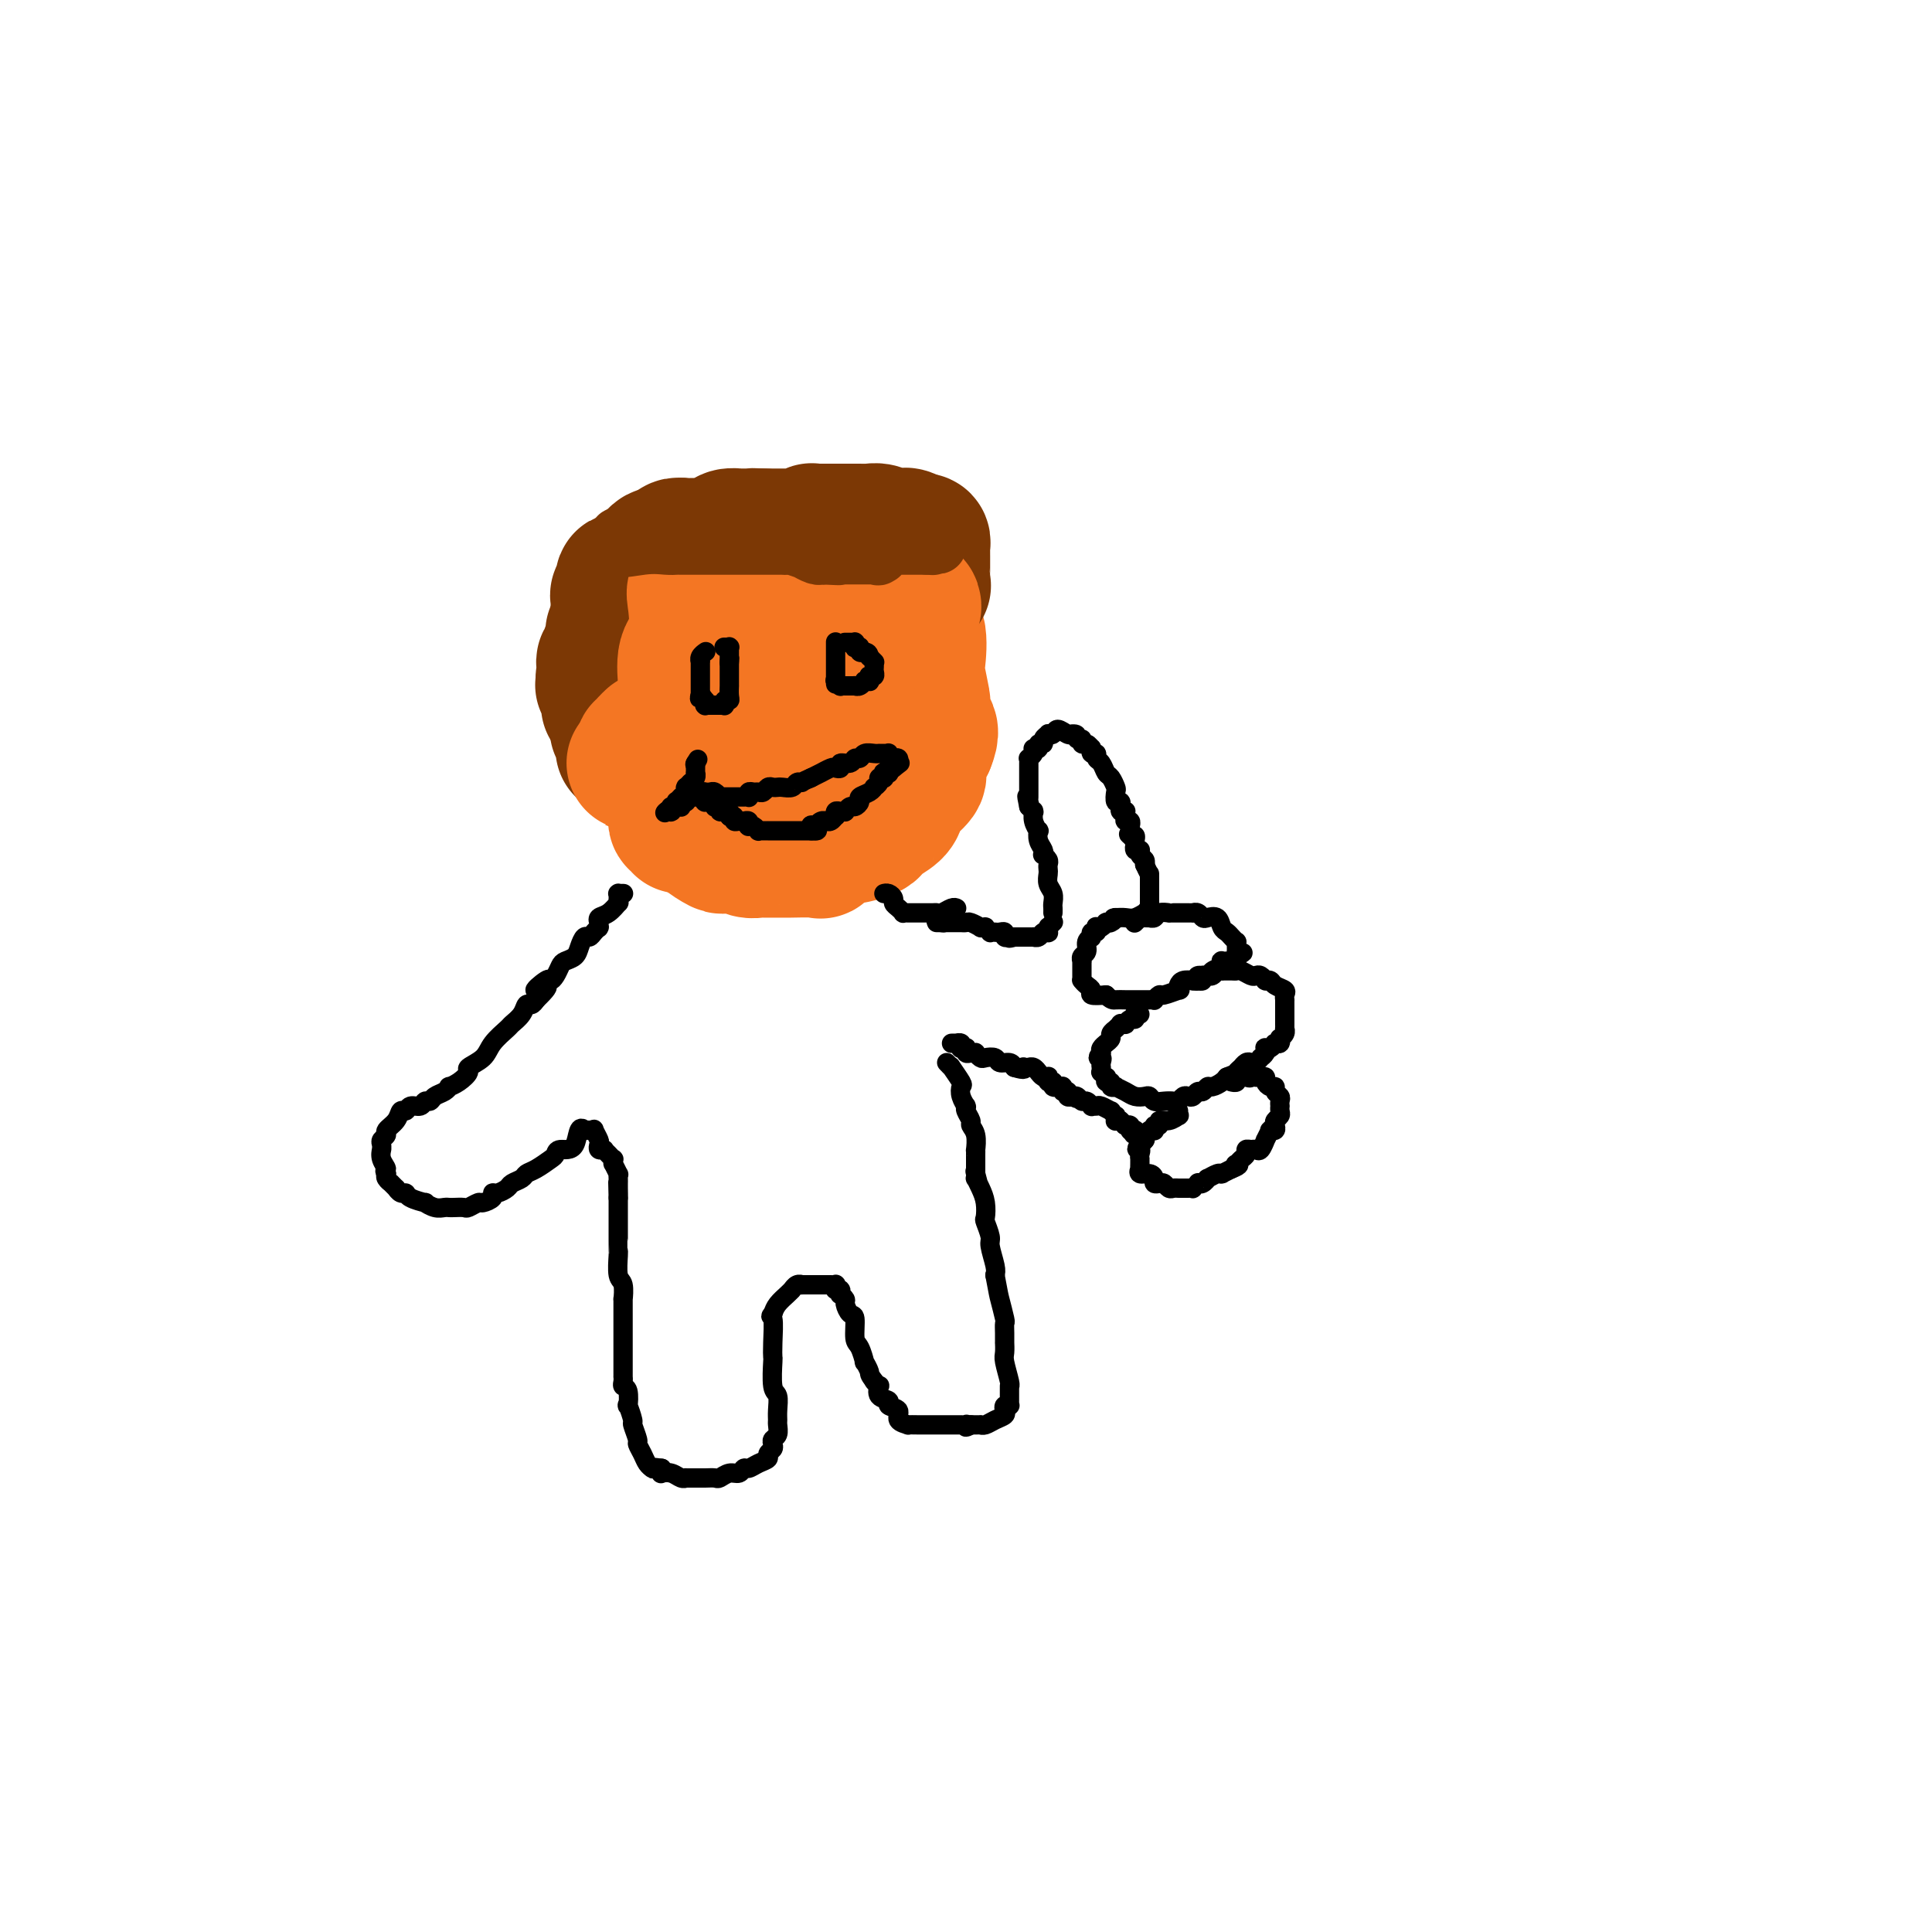 <svg viewBox='0 0 400 400' version='1.1' xmlns='http://www.w3.org/2000/svg' xmlns:xlink='http://www.w3.org/1999/xlink'><g fill='none' stroke='#F47623' stroke-width='28' stroke-linecap='round' stroke-linejoin='round'><path d='M156,125c-0.398,-0.023 -0.797,-0.046 -1,0c-0.203,0.046 -0.211,0.160 0,0c0.211,-0.160 0.641,-0.594 0,0c-0.641,0.594 -2.355,2.215 -3,3c-0.645,0.785 -0.223,0.734 0,1c0.223,0.266 0.245,0.848 0,1c-0.245,0.152 -0.759,-0.124 -1,0c-0.241,0.124 -0.210,0.650 0,1c0.210,0.350 0.601,0.523 0,1c-0.601,0.477 -2.192,1.259 -3,2c-0.808,0.741 -0.834,1.441 -1,2c-0.166,0.559 -0.474,0.976 -1,2c-0.526,1.024 -1.270,2.656 -2,4c-0.730,1.344 -1.447,2.400 -2,3c-0.553,0.600 -0.940,0.743 -1,1c-0.060,0.257 0.209,0.626 0,1c-0.209,0.374 -0.897,0.751 -1,1c-0.103,0.249 0.379,0.368 0,1c-0.379,0.632 -1.618,1.777 -2,2c-0.382,0.223 0.094,-0.474 0,0c-0.094,0.474 -0.757,2.121 -1,3c-0.243,0.879 -0.065,0.991 0,1c0.065,0.009 0.017,-0.084 0,0c-0.017,0.084 -0.004,0.347 0,1c0.004,0.653 0.001,1.697 0,2c-0.001,0.303 0.002,-0.137 0,0c-0.002,0.137 -0.009,0.849 0,1c0.009,0.151 0.033,-0.258 0,0c-0.033,0.258 -0.124,1.185 0,2c0.124,0.815 0.464,1.519 1,2c0.536,0.481 1.268,0.741 2,1'/><path d='M140,164c0.885,1.091 1.597,2.320 2,3c0.403,0.680 0.497,0.811 1,1c0.503,0.189 1.413,0.436 2,1c0.587,0.564 0.849,1.443 1,2c0.151,0.557 0.191,0.790 0,1c-0.191,0.210 -0.613,0.395 0,1c0.613,0.605 2.261,1.630 3,2c0.739,0.370 0.569,0.085 1,0c0.431,-0.085 1.463,0.030 2,0c0.537,-0.030 0.578,-0.204 1,0c0.422,0.204 1.225,0.787 2,1c0.775,0.213 1.522,0.057 2,0c0.478,-0.057 0.686,-0.015 1,0c0.314,0.015 0.733,0.004 1,0c0.267,-0.004 0.381,0.001 1,0c0.619,-0.001 1.743,-0.007 2,0c0.257,0.007 -0.353,0.027 1,0c1.353,-0.027 4.671,-0.101 6,0c1.329,0.101 0.671,0.378 1,0c0.329,-0.378 1.644,-1.410 3,-2c1.356,-0.590 2.752,-0.738 4,-1c1.248,-0.262 2.348,-0.637 3,-1c0.652,-0.363 0.855,-0.715 1,-1c0.145,-0.285 0.233,-0.503 1,-1c0.767,-0.497 2.215,-1.272 3,-2c0.785,-0.728 0.907,-1.411 1,-2c0.093,-0.589 0.158,-1.086 1,-2c0.842,-0.914 2.463,-2.245 3,-3c0.537,-0.755 -0.009,-0.934 0,-2c0.009,-1.066 0.574,-3.019 1,-4c0.426,-0.981 0.713,-0.991 1,-1'/><path d='M192,154c1.148,-2.825 0.517,-2.889 0,-4c-0.517,-1.111 -0.921,-3.271 -1,-4c-0.079,-0.729 0.167,-0.027 0,-1c-0.167,-0.973 -0.748,-3.622 -1,-5c-0.252,-1.378 -0.176,-1.485 0,-3c0.176,-1.515 0.451,-4.437 0,-6c-0.451,-1.563 -1.627,-1.768 -2,-2c-0.373,-0.232 0.059,-0.492 0,-1c-0.059,-0.508 -0.607,-1.264 -1,-2c-0.393,-0.736 -0.630,-1.451 -1,-2c-0.370,-0.549 -0.873,-0.932 -1,-1c-0.127,-0.068 0.121,0.178 0,0c-0.121,-0.178 -0.610,-0.780 -1,-1c-0.390,-0.220 -0.680,-0.059 -1,0c-0.320,0.059 -0.670,0.016 -1,0c-0.330,-0.016 -0.641,-0.004 -1,0c-0.359,0.004 -0.766,0.001 -1,0c-0.234,-0.001 -0.296,-0.000 -1,0c-0.704,0.000 -2.049,0.000 -3,0c-0.951,-0.000 -1.508,-0.001 -2,0c-0.492,0.001 -0.918,0.004 -1,0c-0.082,-0.004 0.181,-0.015 0,0c-0.181,0.015 -0.806,0.057 -1,0c-0.194,-0.057 0.044,-0.211 0,0c-0.044,0.211 -0.369,0.788 -1,1c-0.631,0.212 -1.567,0.060 -2,0c-0.433,-0.060 -0.364,-0.026 -1,0c-0.636,0.026 -1.979,0.046 -3,0c-1.021,-0.046 -1.720,-0.156 -2,0c-0.280,0.156 -0.140,0.578 0,1'/><path d='M163,124c-3.355,0.147 -0.743,0.013 0,0c0.743,-0.013 -0.383,0.095 -1,0c-0.617,-0.095 -0.727,-0.392 -1,0c-0.273,0.392 -0.711,1.472 -1,2c-0.289,0.528 -0.430,0.506 -1,1c-0.570,0.494 -1.569,1.506 -2,2c-0.431,0.494 -0.294,0.469 -1,1c-0.706,0.531 -2.255,1.618 -3,2c-0.745,0.382 -0.687,0.060 -1,1c-0.313,0.940 -0.998,3.144 -2,4c-1.002,0.856 -2.321,0.366 -3,1c-0.679,0.634 -0.719,2.392 -1,4c-0.281,1.608 -0.803,3.065 -1,4c-0.197,0.935 -0.067,1.350 0,2c0.067,0.650 0.072,1.537 0,2c-0.072,0.463 -0.220,0.501 0,1c0.220,0.499 0.809,1.457 1,2c0.191,0.543 -0.016,0.671 0,1c0.016,0.329 0.255,0.859 1,1c0.745,0.141 1.997,-0.106 3,0c1.003,0.106 1.757,0.564 2,1c0.243,0.436 -0.024,0.849 0,1c0.024,0.151 0.339,0.040 1,0c0.661,-0.040 1.668,-0.010 2,0c0.332,0.010 -0.013,-0.000 0,0c0.013,0.000 0.382,0.011 1,0c0.618,-0.011 1.485,-0.044 2,0c0.515,0.044 0.677,0.166 1,0c0.323,-0.166 0.807,-0.619 1,-1c0.193,-0.381 0.097,-0.691 0,-1'/><path d='M160,155c1.644,-0.681 1.755,-1.383 2,-2c0.245,-0.617 0.625,-1.148 1,-2c0.375,-0.852 0.745,-2.025 1,-3c0.255,-0.975 0.394,-1.753 1,-3c0.606,-1.247 1.679,-2.964 2,-4c0.321,-1.036 -0.111,-1.392 0,-2c0.111,-0.608 0.765,-1.466 1,-2c0.235,-0.534 0.049,-0.742 0,-1c-0.049,-0.258 0.038,-0.566 0,-1c-0.038,-0.434 -0.200,-0.995 0,-1c0.200,-0.005 0.761,0.547 0,1c-0.761,0.453 -2.846,0.807 -4,2c-1.154,1.193 -1.378,3.224 -2,5c-0.622,1.776 -1.641,3.298 -2,4c-0.359,0.702 -0.059,0.584 0,1c0.059,0.416 -0.125,1.367 0,3c0.125,1.633 0.559,3.947 1,5c0.441,1.053 0.889,0.846 1,1c0.111,0.154 -0.115,0.670 0,1c0.115,0.330 0.569,0.473 1,0c0.431,-0.473 0.837,-1.564 1,-2c0.163,-0.436 0.081,-0.218 0,0'/><path d='M164,155c0.567,0.234 0.485,0.820 1,-1c0.515,-1.820 1.629,-6.044 2,-8c0.371,-1.956 0.001,-1.644 0,-2c-0.001,-0.356 0.369,-1.382 0,-2c-0.369,-0.618 -1.476,-0.829 -2,-1c-0.524,-0.171 -0.463,-0.301 -1,0c-0.537,0.301 -1.671,1.033 -3,2c-1.329,0.967 -2.853,2.168 -4,3c-1.147,0.832 -1.916,1.295 -3,2c-1.084,0.705 -2.484,1.653 -3,2c-0.516,0.347 -0.149,0.092 0,0c0.149,-0.092 0.080,-0.021 0,0c-0.080,0.021 -0.170,-0.009 0,0c0.170,0.009 0.599,0.057 1,0c0.401,-0.057 0.775,-0.219 1,0c0.225,0.219 0.302,0.819 1,0c0.698,-0.819 2.019,-3.057 3,-4c0.981,-0.943 1.623,-0.593 2,-1c0.377,-0.407 0.491,-1.573 0,-3c-0.491,-1.427 -1.585,-3.114 -2,-4c-0.415,-0.886 -0.149,-0.969 0,-1c0.149,-0.031 0.180,-0.008 0,0c-0.180,0.008 -0.573,0.002 -1,0c-0.427,-0.002 -0.888,-0.001 -1,0c-0.112,0.001 0.124,0.000 0,0c-0.124,-0.000 -0.607,-0.000 -1,0c-0.393,0.000 -0.697,0.000 -1,0'/><path d='M153,137c-1.001,-0.778 -0.503,-0.223 -1,0c-0.497,0.223 -1.987,0.115 -3,0c-1.013,-0.115 -1.547,-0.237 -2,0c-0.453,0.237 -0.826,0.833 -1,1c-0.174,0.167 -0.151,-0.095 0,0c0.151,0.095 0.429,0.548 0,1c-0.429,0.452 -1.564,0.902 -2,1c-0.436,0.098 -0.173,-0.157 0,0c0.173,0.157 0.258,0.726 0,1c-0.258,0.274 -0.857,0.252 -1,1c-0.143,0.748 0.172,2.266 0,3c-0.172,0.734 -0.831,0.683 -1,1c-0.169,0.317 0.151,1.002 0,2c-0.151,0.998 -0.772,2.309 -1,3c-0.228,0.691 -0.061,0.763 0,1c0.061,0.237 0.017,0.638 0,1c-0.017,0.362 -0.008,0.686 0,1c0.008,0.314 0.016,0.620 0,1c-0.016,0.380 -0.056,0.834 0,1c0.056,0.166 0.207,0.045 0,0c-0.207,-0.045 -0.774,-0.013 -1,0c-0.226,0.013 -0.113,0.006 0,0'/><path d='M140,156c-0.749,2.420 -0.620,0.469 -1,-1c-0.380,-1.469 -1.268,-2.457 -2,-3c-0.732,-0.543 -1.306,-0.642 -2,-1c-0.694,-0.358 -1.506,-0.975 -2,-2c-0.494,-1.025 -0.668,-2.459 -1,-3c-0.332,-0.541 -0.822,-0.191 -1,0c-0.178,0.191 -0.044,0.223 0,0c0.044,-0.223 -0.002,-0.700 0,-1c0.002,-0.300 0.053,-0.423 0,-1c-0.053,-0.577 -0.210,-1.608 0,-2c0.210,-0.392 0.787,-0.146 1,0c0.213,0.146 0.061,0.193 0,0c-0.061,-0.193 -0.032,-0.625 0,-1c0.032,-0.375 0.068,-0.693 0,-1c-0.068,-0.307 -0.240,-0.604 0,-1c0.240,-0.396 0.893,-0.891 1,-1c0.107,-0.109 -0.331,0.166 0,0c0.331,-0.166 1.431,-0.775 2,-1c0.569,-0.225 0.606,-0.068 1,0c0.394,0.068 1.146,0.046 2,0c0.854,-0.046 1.810,-0.116 2,0c0.190,0.116 -0.385,0.420 0,0c0.385,-0.420 1.729,-1.562 2,-2c0.271,-0.438 -0.532,-0.170 0,0c0.532,0.170 2.398,0.243 3,0c0.602,-0.243 -0.060,-0.801 0,-1c0.060,-0.199 0.842,-0.040 1,0c0.158,0.040 -0.308,-0.041 0,0c0.308,0.041 1.391,0.203 2,0c0.609,-0.203 0.746,-0.772 1,-1c0.254,-0.228 0.627,-0.114 1,0'/><path d='M150,133c2.724,-0.946 0.534,-0.310 0,0c-0.534,0.310 0.589,0.294 1,0c0.411,-0.294 0.110,-0.866 0,-1c-0.110,-0.134 -0.029,0.171 0,0c0.029,-0.171 0.008,-0.816 0,-1c-0.008,-0.184 -0.002,0.095 0,0c0.002,-0.095 -0.002,-0.562 0,-1c0.002,-0.438 0.008,-0.846 0,-1c-0.008,-0.154 -0.029,-0.055 0,0c0.029,0.055 0.108,0.067 0,0c-0.108,-0.067 -0.405,-0.211 -1,0c-0.595,0.211 -1.489,0.777 -2,1c-0.511,0.223 -0.637,0.103 -1,0c-0.363,-0.103 -0.961,-0.187 -2,0c-1.039,0.187 -2.520,0.646 -3,1c-0.480,0.354 0.039,0.602 0,1c-0.039,0.398 -0.638,0.947 -1,1c-0.362,0.053 -0.488,-0.388 -1,0c-0.512,0.388 -1.410,1.606 -2,2c-0.590,0.394 -0.873,-0.034 -1,0c-0.127,0.034 -0.098,0.531 0,1c0.098,0.469 0.263,0.909 0,1c-0.263,0.091 -0.955,-0.168 -1,0c-0.045,0.168 0.559,0.762 1,1c0.441,0.238 0.721,0.119 1,0'/><path d='M138,138c-0.364,0.936 0.726,-0.222 1,-1c0.274,-0.778 -0.266,-1.174 0,-2c0.266,-0.826 1.339,-2.081 2,-3c0.661,-0.919 0.909,-1.503 1,-2c0.091,-0.497 0.024,-0.908 0,-1c-0.024,-0.092 -0.007,0.134 0,0c0.007,-0.134 0.002,-0.627 0,-1c-0.002,-0.373 -0.000,-0.626 0,-1c0.000,-0.374 0.000,-0.870 0,-1c-0.000,-0.130 -0.000,0.106 0,0c0.000,-0.106 -0.000,-0.554 0,-1c0.000,-0.446 0.000,-0.891 0,-1c-0.000,-0.109 -0.001,0.116 0,0c0.001,-0.116 0.003,-0.575 0,-1c-0.003,-0.425 -0.012,-0.818 0,-1c0.012,-0.182 0.044,-0.154 0,0c-0.044,0.154 -0.166,0.434 0,0c0.166,-0.434 0.619,-1.580 1,-2c0.381,-0.420 0.690,-0.113 1,0c0.310,0.113 0.622,0.030 1,0c0.378,-0.030 0.822,-0.009 1,0c0.178,0.009 0.089,0.004 0,0'/><path d='M146,120c0.416,0.000 -0.044,0.000 0,0c0.044,0.000 0.590,-0.000 1,0c0.410,0.000 0.683,0.000 1,0c0.317,-0.000 0.679,-0.000 1,0c0.321,0.000 0.601,0.000 1,0c0.399,-0.000 0.916,-0.000 1,0c0.084,0.000 -0.266,0.000 0,0c0.266,-0.000 1.146,-0.000 2,0c0.854,0.000 1.680,0.000 2,0c0.320,-0.000 0.132,-0.000 0,0c-0.132,0.000 -0.208,0.000 0,0c0.208,-0.000 0.700,-0.000 1,0c0.300,0.000 0.409,0.000 1,0c0.591,-0.000 1.666,-0.000 2,0c0.334,0.000 -0.072,0.000 0,0c0.072,-0.000 0.621,-0.000 1,0c0.379,0.000 0.589,0.000 1,0c0.411,-0.000 1.022,-0.000 2,0c0.978,0.000 2.321,0.000 3,0c0.679,-0.000 0.694,-0.001 1,0c0.306,0.001 0.904,0.004 1,0c0.096,-0.004 -0.311,-0.015 0,0c0.311,0.015 1.340,0.057 2,0c0.660,-0.057 0.950,-0.211 1,0c0.050,0.211 -0.140,0.788 0,1c0.140,0.212 0.612,0.061 1,0c0.388,-0.061 0.694,-0.030 1,0'/><path d='M173,121c4.069,0.260 0.740,0.409 0,1c-0.740,0.591 1.107,1.622 2,2c0.893,0.378 0.831,0.101 1,0c0.169,-0.101 0.570,-0.027 1,0c0.430,0.027 0.888,0.007 1,0c0.112,-0.007 -0.124,-0.002 0,0c0.124,0.002 0.608,0.001 1,0c0.392,-0.001 0.693,-0.000 1,0c0.307,0.000 0.621,0.000 1,0c0.379,-0.000 0.823,-0.000 1,0c0.177,0.000 0.089,0.000 0,0c-0.089,-0.000 -0.178,-0.000 0,0c0.178,0.000 0.622,0.000 1,0c0.378,-0.000 0.690,-0.000 1,0c0.310,0.000 0.619,0.000 1,0c0.381,-0.000 0.833,-0.000 1,0c0.167,0.000 0.048,0.000 0,0c-0.048,-0.000 -0.024,-0.000 0,0'/></g>
<g fill='none' stroke='#7C3805' stroke-width='28' stroke-linecap='round' stroke-linejoin='round'><path d='M129,155c0.008,-0.332 0.015,-0.663 0,-1c-0.015,-0.337 -0.053,-0.678 0,-1c0.053,-0.322 0.196,-0.625 0,-1c-0.196,-0.375 -0.732,-0.823 -1,-1c-0.268,-0.177 -0.268,-0.085 0,0c0.268,0.085 0.804,0.162 1,0c0.196,-0.162 0.053,-0.565 0,-1c-0.053,-0.435 -0.014,-0.904 0,-1c0.014,-0.096 0.004,0.182 0,0c-0.004,-0.182 -0.001,-0.822 0,-1c0.001,-0.178 0.000,0.106 0,0c-0.000,-0.106 -0.000,-0.602 0,-1c0.000,-0.398 0.000,-0.699 0,-1'/><path d='M129,146c-0.000,-1.328 -0.000,-0.148 0,0c0.000,0.148 0.000,-0.735 0,-1c-0.000,-0.265 -0.000,0.088 0,0c0.000,-0.088 0.000,-0.616 0,-1c-0.000,-0.384 -0.000,-0.624 0,-1c0.000,-0.376 0.000,-0.888 0,-1c-0.000,-0.112 -0.000,0.177 0,0c0.000,-0.177 0.000,-0.821 0,-1c-0.000,-0.179 -0.000,0.106 0,0c0.000,-0.106 0.001,-0.603 0,-1c-0.001,-0.397 -0.002,-0.693 0,-1c0.002,-0.307 0.008,-0.625 0,-1c-0.008,-0.375 -0.030,-0.808 0,-1c0.030,-0.192 0.113,-0.142 0,0c-0.113,0.142 -0.423,0.375 0,0c0.423,-0.375 1.580,-1.357 2,-2c0.420,-0.643 0.102,-0.945 0,-1c-0.102,-0.055 0.011,0.139 0,0c-0.011,-0.139 -0.146,-0.611 0,-1c0.146,-0.389 0.573,-0.694 1,-1'/><path d='M132,132c0.465,-2.117 0.128,-0.410 0,0c-0.128,0.410 -0.048,-0.479 0,-1c0.048,-0.521 0.065,-0.675 0,-1c-0.065,-0.325 -0.213,-0.823 0,-1c0.213,-0.177 0.788,-0.034 1,0c0.212,0.034 0.061,-0.043 0,0c-0.061,0.043 -0.030,0.205 0,0c0.030,-0.205 0.061,-0.777 0,-1c-0.061,-0.223 -0.214,-0.099 0,0c0.214,0.099 0.794,0.171 1,0c0.206,-0.171 0.039,-0.584 0,-1c-0.039,-0.416 0.050,-0.833 0,-1c-0.050,-0.167 -0.238,-0.083 0,0c0.238,0.083 0.901,0.166 1,0c0.099,-0.166 -0.365,-0.581 0,-1c0.365,-0.419 1.560,-0.844 2,-1c0.440,-0.156 0.126,-0.045 0,0c-0.126,0.045 -0.063,0.022 0,0'/><path d='M137,124c0.588,-1.399 -0.441,-0.897 0,-1c0.441,-0.103 2.352,-0.813 3,-1c0.648,-0.187 0.033,0.147 0,0c-0.033,-0.147 0.517,-0.775 1,-1c0.483,-0.225 0.899,-0.046 1,0c0.101,0.046 -0.114,-0.040 0,0c0.114,0.040 0.555,0.207 1,0c0.445,-0.207 0.892,-0.787 1,-1c0.108,-0.213 -0.125,-0.057 0,0c0.125,0.057 0.607,0.015 1,0c0.393,-0.015 0.697,-0.004 1,0c0.303,0.004 0.606,0.001 1,0c0.394,-0.001 0.879,-0.000 1,0c0.121,0.000 -0.122,0.000 0,0c0.122,-0.000 0.610,-0.000 1,0c0.390,0.000 0.682,0.000 1,0c0.318,-0.000 0.664,-0.000 1,0c0.336,0.000 0.663,0.000 1,0c0.337,-0.000 0.683,-0.000 1,0c0.317,0.000 0.606,0.000 1,0c0.394,-0.000 0.893,-0.000 1,0c0.107,0.000 -0.178,0.000 0,0c0.178,-0.000 0.817,-0.000 1,0c0.183,0.000 -0.092,0.000 0,0c0.092,-0.000 0.550,-0.000 1,0c0.450,0.000 0.890,0.000 1,0c0.110,-0.000 -0.112,-0.000 0,0c0.112,0.000 0.556,0.000 1,0'/><path d='M159,120c3.582,-0.619 1.538,-0.166 1,0c-0.538,0.166 0.430,0.044 1,0c0.570,-0.044 0.740,-0.012 1,0c0.260,0.012 0.608,0.003 1,0c0.392,-0.003 0.826,-0.001 1,0c0.174,0.001 0.088,0.000 0,0c-0.088,-0.000 -0.177,-0.000 0,0c0.177,0.000 0.622,0.000 1,0c0.378,-0.000 0.689,-0.000 1,0c0.311,0.000 0.621,0.000 1,0c0.379,-0.000 0.826,-0.000 1,0c0.174,0.000 0.074,0.000 0,0c-0.074,-0.000 -0.121,-0.000 0,0c0.121,0.000 0.410,0.001 1,0c0.590,-0.001 1.482,-0.004 2,0c0.518,0.004 0.664,0.015 1,0c0.336,-0.015 0.863,-0.057 1,0c0.137,0.057 -0.117,0.211 0,0c0.117,-0.211 0.605,-0.789 1,-1c0.395,-0.211 0.696,-0.057 1,0c0.304,0.057 0.611,0.015 1,0c0.389,-0.015 0.860,-0.004 1,0c0.140,0.004 -0.051,0.001 0,0c0.051,-0.001 0.344,-0.000 1,0c0.656,0.000 1.677,0.000 2,0c0.323,-0.000 -0.050,-0.000 0,0c0.050,0.000 0.525,0.000 1,0'/><path d='M181,119c3.627,-0.138 1.694,0.015 1,0c-0.694,-0.015 -0.150,-0.200 0,0c0.150,0.200 -0.096,0.786 0,1c0.096,0.214 0.534,0.057 1,0c0.466,-0.057 0.961,-0.015 1,0c0.039,0.015 -0.378,0.003 0,0c0.378,-0.003 1.550,0.003 2,0c0.450,-0.003 0.176,-0.015 0,0c-0.176,0.015 -0.254,0.057 0,0c0.254,-0.057 0.842,-0.211 1,0c0.158,0.211 -0.112,0.789 0,1c0.112,0.211 0.607,0.057 1,0c0.393,-0.057 0.684,-0.016 1,0c0.316,0.016 0.658,0.008 1,0'/><path d='M190,121c1.619,0.374 1.166,0.307 1,0c-0.166,-0.307 -0.044,-0.856 0,-1c0.044,-0.144 0.012,0.116 0,0c-0.012,-0.116 -0.003,-0.609 0,-1c0.003,-0.391 0.001,-0.679 0,-1c-0.001,-0.321 -0.000,-0.674 0,-1c0.000,-0.326 0.000,-0.626 0,-1c-0.000,-0.374 -0.000,-0.821 0,-1c0.000,-0.179 0.001,-0.090 0,0c-0.001,0.090 -0.003,0.182 0,0c0.003,-0.182 0.012,-0.637 0,-1c-0.012,-0.363 -0.044,-0.633 0,-1c0.044,-0.367 0.166,-0.829 0,-1c-0.166,-0.171 -0.619,-0.049 -1,0c-0.381,0.049 -0.691,0.024 -1,0'/><path d='M189,112c-0.771,-1.620 -2.198,-1.170 -3,-1c-0.802,0.170 -0.978,0.060 -1,0c-0.022,-0.060 0.110,-0.069 0,0c-0.110,0.069 -0.463,0.215 -1,0c-0.537,-0.215 -1.258,-0.790 -2,-1c-0.742,-0.210 -1.503,-0.056 -2,0c-0.497,0.056 -0.728,0.015 -1,0c-0.272,-0.015 -0.583,-0.004 -1,0c-0.417,0.004 -0.939,0.001 -1,0c-0.061,-0.001 0.339,-0.000 0,0c-0.339,0.000 -1.418,0.000 -2,0c-0.582,-0.000 -0.666,-0.000 -1,0c-0.334,0.000 -0.917,0.000 -1,0c-0.083,-0.000 0.333,-0.000 0,0c-0.333,0.000 -1.414,0.000 -2,0c-0.586,-0.000 -0.677,-0.001 -1,0c-0.323,0.001 -0.878,0.004 -1,0c-0.122,-0.004 0.189,-0.015 0,0c-0.189,0.015 -0.878,0.057 -1,0c-0.122,-0.057 0.323,-0.211 0,0c-0.323,0.211 -1.415,0.789 -2,1c-0.585,0.211 -0.663,0.057 -1,0c-0.337,-0.057 -0.934,-0.015 -1,0c-0.066,0.015 0.399,0.004 0,0c-0.399,-0.004 -1.661,-0.001 -2,0c-0.339,0.001 0.246,0.000 0,0c-0.246,-0.000 -1.324,-0.000 -2,0c-0.676,0.000 -0.951,0.000 -1,0c-0.049,-0.000 0.129,-0.000 0,0c-0.129,0.000 -0.564,0.000 -1,0'/><path d='M158,111c-4.687,-0.155 -0.904,-0.041 0,0c0.904,0.041 -1.071,0.010 -2,0c-0.929,-0.010 -0.813,0.000 -1,0c-0.187,-0.000 -0.679,-0.010 -1,0c-0.321,0.010 -0.472,0.041 -1,0c-0.528,-0.041 -1.433,-0.155 -2,0c-0.567,0.155 -0.797,0.577 -1,1c-0.203,0.423 -0.380,0.845 -1,1c-0.620,0.155 -1.685,0.041 -2,0c-0.315,-0.041 0.118,-0.011 0,0c-0.118,0.011 -0.787,0.003 -1,0c-0.213,-0.003 0.030,-0.001 0,0c-0.030,0.001 -0.333,0.000 -1,0c-0.667,-0.000 -1.698,0.000 -2,0c-0.302,-0.000 0.127,-0.001 0,0c-0.127,0.001 -0.808,0.004 -1,0c-0.192,-0.004 0.107,-0.016 0,0c-0.107,0.016 -0.620,0.060 -1,0c-0.380,-0.060 -0.628,-0.222 -1,0c-0.372,0.222 -0.869,0.829 -1,1c-0.131,0.171 0.106,-0.094 0,0c-0.106,0.094 -0.553,0.547 -1,1'/><path d='M138,115c-3.273,0.653 -1.455,0.284 -1,0c0.455,-0.284 -0.453,-0.484 -1,0c-0.547,0.484 -0.734,1.650 -1,2c-0.266,0.350 -0.611,-0.118 -1,0c-0.389,0.118 -0.821,0.820 -1,1c-0.179,0.180 -0.105,-0.162 0,0c0.105,0.162 0.239,0.828 0,1c-0.239,0.172 -0.853,-0.150 -1,0c-0.147,0.150 0.172,0.772 0,1c-0.172,0.228 -0.835,0.061 -1,0c-0.165,-0.061 0.167,-0.014 0,0c-0.167,0.014 -0.833,-0.003 -1,0c-0.167,0.003 0.166,0.025 0,0c-0.166,-0.025 -0.829,-0.099 -1,0c-0.171,0.099 0.150,0.370 0,1c-0.150,0.630 -0.772,1.618 -1,2c-0.228,0.382 -0.061,0.158 0,0c0.061,-0.158 0.016,-0.250 0,0c-0.016,0.250 -0.004,0.841 0,1c0.004,0.159 0.001,-0.116 0,0c-0.001,0.116 -0.000,0.622 0,1c0.000,0.378 0.000,0.627 0,1c-0.000,0.373 -0.000,0.871 0,1c0.000,0.129 0.000,-0.110 0,0c-0.000,0.110 -0.000,0.568 0,1c0.000,0.432 0.000,0.838 0,1c-0.000,0.162 -0.000,0.081 0,0'/><path d='M128,129c-0.326,1.559 -0.140,0.956 0,1c0.140,0.044 0.234,0.734 0,1c-0.234,0.266 -0.795,0.109 -1,0c-0.205,-0.109 -0.054,-0.170 0,0c0.054,0.170 0.011,0.571 0,1c-0.011,0.429 0.011,0.885 0,1c-0.011,0.115 -0.054,-0.110 0,0c0.054,0.110 0.206,0.554 0,1c-0.206,0.446 -0.770,0.893 -1,1c-0.230,0.107 -0.127,-0.126 0,0c0.127,0.126 0.279,0.611 0,1c-0.279,0.389 -0.989,0.682 -1,1c-0.011,0.318 0.678,0.663 1,1c0.322,0.337 0.279,0.668 0,1c-0.279,0.332 -0.794,0.666 -1,1c-0.206,0.334 -0.103,0.667 0,1'/><path d='M125,141c-0.448,1.813 -0.067,0.345 0,0c0.067,-0.345 -0.178,0.432 0,1c0.178,0.568 0.780,0.926 1,1c0.220,0.074 0.059,-0.138 0,0c-0.059,0.138 -0.016,0.625 0,1c0.016,0.375 0.004,0.637 0,1c-0.004,0.363 -0.001,0.829 0,1c0.001,0.171 0.000,0.049 0,0c-0.000,-0.049 -0.000,-0.024 0,0'/></g>
<g fill='none' stroke='#F47623' stroke-width='28' stroke-linecap='round' stroke-linejoin='round'><path d='M141,171c0.113,-0.446 0.226,-0.893 0,-1c-0.226,-0.107 -0.792,0.125 -1,0c-0.208,-0.125 -0.060,-0.607 0,-1c0.060,-0.393 0.030,-0.696 0,-1'/><path d='M140,168c-0.122,-0.459 0.072,-0.108 0,0c-0.072,0.108 -0.412,-0.027 0,0c0.412,0.027 1.574,0.214 2,0c0.426,-0.214 0.114,-0.831 0,-1c-0.114,-0.169 -0.031,0.109 0,0c0.031,-0.109 0.008,-0.606 0,-1c-0.008,-0.394 -0.002,-0.684 0,-1c0.002,-0.316 0.001,-0.658 0,-1'/><path d='M142,164c0.314,-0.636 0.099,-0.227 0,0c-0.099,0.227 -0.082,0.272 0,0c0.082,-0.272 0.229,-0.860 0,-1c-0.229,-0.140 -0.835,0.169 -1,0c-0.165,-0.169 0.109,-0.815 0,-1c-0.109,-0.185 -0.603,0.090 -1,0c-0.397,-0.090 -0.699,-0.545 -1,-1'/><path d='M139,161c-0.707,-0.399 -0.974,0.103 -1,0c-0.026,-0.103 0.190,-0.812 0,-1c-0.190,-0.188 -0.786,0.146 -1,0c-0.214,-0.146 -0.047,-0.770 0,-1c0.047,-0.230 -0.025,-0.065 0,0c0.025,0.065 0.148,0.032 0,0c-0.148,-0.032 -0.565,-0.061 -1,0c-0.435,0.061 -0.887,0.212 -1,0c-0.113,-0.212 0.114,-0.789 0,-1c-0.114,-0.211 -0.569,-0.057 -1,0c-0.431,0.057 -0.837,0.016 -1,0c-0.163,-0.016 -0.081,-0.008 0,0'/><path d='M133,158c-0.887,-0.464 -0.104,-0.124 0,0c0.104,0.124 -0.469,0.033 -1,0c-0.531,-0.033 -1.018,-0.008 -1,0c0.018,0.008 0.541,-0.002 1,0c0.459,0.002 0.855,0.014 1,0c0.145,-0.014 0.039,-0.055 0,0c-0.039,0.055 -0.010,0.207 0,0c0.010,-0.207 0.003,-0.773 0,-1c-0.003,-0.227 -0.001,-0.113 0,0'/><path d='M133,157c0.001,-0.089 0.004,0.187 0,0c-0.004,-0.187 -0.016,-0.838 0,-1c0.016,-0.162 0.060,0.167 0,0c-0.060,-0.167 -0.222,-0.828 0,-1c0.222,-0.172 0.829,0.146 1,0c0.171,-0.146 -0.094,-0.756 0,-1c0.094,-0.244 0.547,-0.122 1,0'/><path d='M135,154c0.266,-0.686 -0.069,-0.902 0,-1c0.069,-0.098 0.543,-0.079 1,0c0.457,0.079 0.897,0.218 1,0c0.103,-0.218 -0.130,-0.794 0,-1c0.130,-0.206 0.622,-0.041 1,0c0.378,0.041 0.641,-0.042 1,0c0.359,0.042 0.813,0.207 1,0c0.187,-0.207 0.106,-0.787 0,-1c-0.106,-0.213 -0.239,-0.060 0,0c0.239,0.060 0.848,0.027 1,0c0.152,-0.027 -0.155,-0.049 0,0c0.155,0.049 0.773,0.167 1,0c0.227,-0.167 0.065,-0.619 0,-1c-0.065,-0.381 -0.032,-0.690 0,-1'/><path d='M142,149c1.083,-1.011 0.290,-1.039 0,-1c-0.290,0.039 -0.077,0.144 0,0c0.077,-0.144 0.019,-0.539 0,-1c-0.019,-0.461 0.002,-0.990 0,-1c-0.002,-0.010 -0.028,0.499 0,0c0.028,-0.499 0.111,-2.006 0,-4c-0.111,-1.994 -0.414,-4.475 0,-6c0.414,-1.525 1.547,-2.094 2,-4c0.453,-1.906 0.227,-5.148 0,-7c-0.227,-1.852 -0.454,-2.315 0,-3c0.454,-0.685 1.588,-1.592 2,-3c0.412,-1.408 0.101,-3.317 0,-4c-0.101,-0.683 0.010,-0.142 0,0c-0.010,0.142 -0.139,-0.117 0,0c0.139,0.117 0.545,0.609 1,1c0.455,0.391 0.957,0.682 1,1c0.043,0.318 -0.373,0.662 0,1c0.373,0.338 1.535,0.668 2,1c0.465,0.332 0.232,0.666 0,1'/><path d='M150,120c0.623,0.730 0.182,0.056 0,0c-0.182,-0.056 -0.105,0.507 0,1c0.105,0.493 0.239,0.917 0,1c-0.239,0.083 -0.852,-0.174 -1,0c-0.148,0.174 0.170,0.779 0,1c-0.170,0.221 -0.829,0.059 -1,0c-0.171,-0.059 0.146,-0.016 0,0c-0.146,0.016 -0.756,0.005 -1,0c-0.244,-0.005 -0.122,-0.002 0,0'/><path d='M147,124c0.075,0.279 0.150,0.558 0,0c-0.150,-0.558 -0.524,-1.953 -1,-3c-0.476,-1.047 -1.054,-1.745 -1,-2c0.054,-0.255 0.739,-0.068 1,0c0.261,0.068 0.096,0.018 0,0c-0.096,-0.018 -0.123,-0.005 0,0c0.123,0.005 0.396,0.001 1,0c0.604,-0.001 1.538,-0.000 2,0c0.462,0.000 0.453,0.000 1,0c0.547,-0.000 1.652,-0.000 2,0c0.348,0.000 -0.060,0.001 0,0c0.060,-0.001 0.589,-0.004 1,0c0.411,0.004 0.705,0.016 1,0c0.295,-0.016 0.590,-0.060 1,0c0.410,0.060 0.936,0.222 1,0c0.064,-0.222 -0.334,-0.830 0,-1c0.334,-0.170 1.399,0.099 2,0c0.601,-0.099 0.739,-0.565 1,-1c0.261,-0.435 0.646,-0.839 1,-1c0.354,-0.161 0.677,-0.081 1,0'/><path d='M161,116c1.795,-0.682 0.281,-0.886 0,-1c-0.281,-0.114 0.669,-0.137 1,0c0.331,0.137 0.043,0.433 0,1c-0.043,0.567 0.158,1.404 1,2c0.842,0.596 2.324,0.952 3,1c0.676,0.048 0.544,-0.211 1,0c0.456,0.211 1.499,0.894 2,1c0.501,0.106 0.459,-0.364 1,0c0.541,0.364 1.665,1.562 2,2c0.335,0.438 -0.117,0.117 0,0c0.117,-0.117 0.805,-0.031 1,0c0.195,0.031 -0.102,0.008 0,0c0.102,-0.008 0.604,-0.002 1,0c0.396,0.002 0.684,0.001 1,0c0.316,-0.001 0.658,-0.000 1,0'/><path d='M176,122c2.159,0.944 0.058,0.305 -1,0c-1.058,-0.305 -1.072,-0.274 -1,0c0.072,0.274 0.230,0.791 0,1c-0.230,0.209 -0.849,0.108 -1,0c-0.151,-0.108 0.167,-0.225 0,0c-0.167,0.225 -0.818,0.792 -1,1c-0.182,0.208 0.105,0.056 0,0c-0.105,-0.056 -0.603,-0.015 -1,0c-0.397,0.015 -0.694,0.004 -1,0c-0.306,-0.004 -0.620,-0.000 -1,0c-0.380,0.000 -0.824,-0.002 -1,0c-0.176,0.002 -0.082,0.008 0,0c0.082,-0.008 0.152,-0.031 0,0c-0.152,0.031 -0.526,0.116 -1,0c-0.474,-0.116 -1.050,-0.435 -1,0c0.050,0.435 0.725,1.622 1,2c0.275,0.378 0.151,-0.052 0,0c-0.151,0.052 -0.329,0.586 0,1c0.329,0.414 1.164,0.707 2,1'/><path d='M169,128c1.211,0.845 3.238,0.959 4,1c0.762,0.041 0.259,0.011 1,0c0.741,-0.011 2.724,-0.003 4,0c1.276,0.003 1.843,0.001 2,0c0.157,-0.001 -0.098,-0.002 0,0c0.098,0.002 0.548,0.005 1,0c0.452,-0.005 0.905,-0.019 1,0c0.095,0.019 -0.167,0.072 0,0c0.167,-0.072 0.762,-0.269 1,0c0.238,0.269 0.118,1.002 0,1c-0.118,-0.002 -0.235,-0.740 0,-1c0.235,-0.260 0.824,-0.040 1,0c0.176,0.040 -0.059,-0.098 0,0c0.059,0.098 0.412,0.434 1,0c0.588,-0.434 1.412,-1.637 2,-2c0.588,-0.363 0.939,0.113 1,0c0.061,-0.113 -0.169,-0.814 0,-1c0.169,-0.186 0.738,0.142 1,0c0.262,-0.142 0.218,-0.755 0,-1c-0.218,-0.245 -0.609,-0.123 -1,0'/><path d='M188,125c0.453,-0.619 -0.415,-0.166 -1,0c-0.585,0.166 -0.889,0.044 -1,0c-0.111,-0.044 -0.030,-0.012 0,0c0.030,0.012 0.009,0.003 0,0c-0.009,-0.003 -0.004,-0.002 0,0'/></g>
<g fill='none' stroke='#7C3805' stroke-width='12' stroke-linecap='round' stroke-linejoin='round'><path d='M137,108c0.016,-0.423 0.031,-0.845 0,-1c-0.031,-0.155 -0.109,-0.041 0,0c0.109,0.041 0.407,0.011 1,0c0.593,-0.011 1.483,-0.002 2,0c0.517,0.002 0.662,-0.001 1,0c0.338,0.001 0.868,0.008 1,0c0.132,-0.008 -0.134,-0.030 0,0c0.134,0.030 0.669,0.113 1,0c0.331,-0.113 0.457,-0.423 1,0c0.543,0.423 1.504,1.577 2,2c0.496,0.423 0.528,0.113 1,0c0.472,-0.113 1.384,-0.030 2,0c0.616,0.030 0.935,0.008 1,0c0.065,-0.008 -0.124,-0.002 0,0c0.124,0.002 0.562,0.001 1,0'/><path d='M151,109c2.118,0.155 0.414,0.041 0,0c-0.414,-0.041 0.462,-0.011 1,0c0.538,0.011 0.739,0.003 1,0c0.261,-0.003 0.581,-0.001 1,0c0.419,0.001 0.937,0.000 1,0c0.063,-0.000 -0.330,-0.000 0,0c0.330,0.000 1.383,0.000 2,0c0.617,-0.000 0.798,-0.000 1,0c0.202,0.000 0.425,0.000 1,0c0.575,-0.000 1.502,-0.000 2,0c0.498,0.000 0.568,0.000 1,0c0.432,-0.000 1.224,-0.000 2,0c0.776,0.000 1.534,0.000 2,0c0.466,-0.000 0.640,-0.000 1,0c0.360,0.000 0.904,0.000 1,0c0.096,-0.000 -0.258,-0.000 0,0c0.258,0.000 1.127,0.002 2,0c0.873,-0.002 1.751,-0.006 2,0c0.249,0.006 -0.129,0.022 0,0c0.129,-0.022 0.766,-0.083 1,0c0.234,0.083 0.067,0.309 0,0c-0.067,-0.309 -0.033,-1.155 0,-2'/><path d='M173,107c3.224,-0.249 0.285,0.130 -1,0c-1.285,-0.130 -0.917,-0.767 -1,-1c-0.083,-0.233 -0.616,-0.062 -1,0c-0.384,0.062 -0.618,0.017 -1,0c-0.382,-0.017 -0.912,-0.004 -1,0c-0.088,0.004 0.264,0.001 0,0c-0.264,-0.001 -1.146,-0.000 -2,0c-0.854,0.000 -1.682,0.000 -2,0c-0.318,-0.000 -0.127,-0.000 0,0c0.127,0.000 0.189,0.000 0,0c-0.189,-0.000 -0.629,-0.000 -1,0c-0.371,0.000 -0.673,0.000 -1,0c-0.327,-0.000 -0.679,-0.000 -1,0c-0.321,0.000 -0.611,0.000 -1,0c-0.389,-0.000 -0.878,-0.000 -1,0c-0.122,0.000 0.121,0.001 0,0c-0.121,-0.001 -0.607,-0.004 -1,0c-0.393,0.004 -0.694,0.015 -1,0c-0.306,-0.015 -0.617,-0.057 -1,0c-0.383,0.057 -0.838,0.211 -1,0c-0.162,-0.211 -0.032,-0.789 0,-1c0.032,-0.211 -0.032,-0.057 0,0c0.032,0.057 0.162,0.015 0,0c-0.162,-0.015 -0.616,-0.004 -1,0c-0.384,0.004 -0.697,0.001 -1,0c-0.303,-0.001 -0.597,-0.000 -1,0c-0.403,0.000 -0.916,0.000 -1,0c-0.084,-0.000 0.262,-0.000 0,0c-0.262,0.000 -1.131,0.000 -2,0'/><path d='M149,105c-3.874,-0.309 -1.559,-0.083 -1,0c0.559,0.083 -0.638,0.022 -1,0c-0.362,-0.022 0.110,-0.006 0,0c-0.110,0.006 -0.803,0.002 -1,0c-0.197,-0.002 0.101,-0.000 0,0c-0.101,0.000 -0.601,0.000 -1,0c-0.399,-0.000 -0.697,-0.001 -1,0c-0.303,0.001 -0.609,0.003 -1,0c-0.391,-0.003 -0.866,-0.012 -1,0c-0.134,0.012 0.072,0.045 0,0c-0.072,-0.045 -0.421,-0.169 -1,0c-0.579,0.169 -1.388,0.632 -2,1c-0.612,0.368 -1.029,0.642 -2,1c-0.971,0.358 -2.498,0.799 -3,1c-0.502,0.201 0.020,0.163 0,0c-0.020,-0.163 -0.584,-0.450 -1,0c-0.416,0.450 -0.685,1.637 -1,2c-0.315,0.363 -0.677,-0.100 -1,0c-0.323,0.100 -0.608,0.762 -1,1c-0.392,0.238 -0.890,0.054 -1,0c-0.110,-0.054 0.167,0.024 0,0c-0.167,-0.024 -0.777,-0.151 -1,0c-0.223,0.151 -0.060,0.579 0,1c0.060,0.421 0.017,0.835 0,1c-0.017,0.165 -0.009,0.083 0,0'/><path d='M128,113c-0.843,1.083 2.549,0.290 5,0c2.451,-0.290 3.963,-0.078 5,0c1.037,0.078 1.601,0.021 2,0c0.399,-0.021 0.633,-0.006 1,0c0.367,0.006 0.867,0.001 1,0c0.133,-0.001 -0.100,-0.000 0,0c0.100,0.000 0.534,0.000 1,0c0.466,-0.000 0.965,-0.000 1,0c0.035,0.000 -0.395,0.000 0,0c0.395,-0.000 1.613,-0.000 2,0c0.387,0.000 -0.059,0.000 0,0c0.059,-0.000 0.623,-0.000 1,0c0.377,0.000 0.569,0.000 1,0c0.431,-0.000 1.102,0.000 2,0c0.898,-0.000 2.024,-0.000 3,0c0.976,0.000 1.802,0.000 2,0c0.198,-0.000 -0.231,-0.000 0,0c0.231,0.000 1.123,0.000 2,0c0.877,-0.000 1.740,-0.000 2,0c0.260,0.000 -0.085,0.000 0,0c0.085,-0.000 0.598,-0.001 1,0c0.402,0.001 0.694,0.004 1,0c0.306,-0.004 0.626,-0.016 1,0c0.374,0.016 0.800,0.061 1,0c0.200,-0.061 0.173,-0.226 1,0c0.827,0.226 2.509,0.845 3,1c0.491,0.155 -0.209,-0.154 0,0c0.209,0.154 1.325,0.772 2,1c0.675,0.228 0.907,0.065 1,0c0.093,-0.065 0.046,-0.033 0,0'/><path d='M170,115c6.680,0.309 2.381,0.083 1,0c-1.381,-0.083 0.155,-0.022 1,0c0.845,0.022 1.000,0.006 1,0c0.000,-0.006 -0.154,-0.002 0,0c0.154,0.002 0.614,0.000 1,0c0.386,-0.000 0.696,-0.000 1,0c0.304,0.000 0.602,0.000 1,0c0.398,-0.000 0.894,0.000 1,0c0.106,-0.000 -0.180,-0.000 0,0c0.180,0.000 0.826,0.000 1,0c0.174,-0.000 -0.125,-0.001 0,0c0.125,0.001 0.673,0.002 1,0c0.327,-0.002 0.434,-0.008 1,0c0.566,0.008 1.592,0.030 2,0c0.408,-0.030 0.199,-0.113 0,0c-0.199,0.113 -0.389,0.423 0,0c0.389,-0.423 1.357,-1.577 2,-2c0.643,-0.423 0.960,-0.113 1,0c0.040,0.113 -0.197,0.030 0,0c0.197,-0.030 0.826,-0.008 1,0c0.174,0.008 -0.108,0.002 0,0c0.108,-0.002 0.607,-0.001 1,0c0.393,0.001 0.679,0.000 1,0c0.321,-0.000 0.677,-0.000 1,0c0.323,0.000 0.612,0.000 1,0c0.388,-0.000 0.874,-0.000 1,0c0.126,0.000 -0.107,0.000 0,0c0.107,-0.000 0.553,-0.000 1,0'/><path d='M192,113c3.630,-0.306 1.705,-0.072 1,0c-0.705,0.072 -0.189,-0.019 0,0c0.189,0.019 0.051,0.149 0,0c-0.051,-0.149 -0.014,-0.576 0,-1c0.014,-0.424 0.004,-0.846 0,-1c-0.004,-0.154 -0.001,-0.042 0,0c0.001,0.042 0.000,0.012 0,0c-0.000,-0.012 -0.000,-0.006 0,0'/></g>
<g fill='none' stroke='#000000' stroke-width='4' stroke-linecap='round' stroke-linejoin='round'><path d='M144,165c0.033,0.000 0.065,0.000 0,0c-0.065,-0.000 -0.228,-0.001 0,0c0.228,0.001 0.846,0.004 1,0c0.154,-0.004 -0.156,-0.015 0,0c0.156,0.015 0.778,0.057 1,0c0.222,-0.057 0.044,-0.212 0,0c-0.044,0.212 0.045,0.793 0,1c-0.045,0.207 -0.223,0.042 0,0c0.223,-0.042 0.849,0.040 1,0c0.151,-0.040 -0.171,-0.203 0,0c0.171,0.203 0.834,0.772 1,1c0.166,0.228 -0.167,0.114 0,0c0.167,-0.114 0.833,-0.227 1,0c0.167,0.227 -0.165,0.796 0,1c0.165,0.204 0.828,0.044 1,0c0.172,-0.044 -0.146,0.026 0,0c0.146,-0.026 0.756,-0.150 1,0c0.244,0.150 0.122,0.575 0,1'/><path d='M151,169c1.019,0.635 0.066,0.223 0,0c-0.066,-0.223 0.757,-0.257 1,0c0.243,0.257 -0.092,0.805 0,1c0.092,0.195 0.612,0.039 1,0c0.388,-0.039 0.642,0.041 1,0c0.358,-0.041 0.818,-0.203 1,0c0.182,0.203 0.087,0.772 0,1c-0.087,0.228 -0.164,0.114 0,0c0.164,-0.114 0.569,-0.227 1,0c0.431,0.227 0.886,0.793 1,1c0.114,0.207 -0.114,0.056 0,0c0.114,-0.056 0.569,-0.015 1,0c0.431,0.015 0.837,0.004 1,0c0.163,-0.004 0.081,-0.001 0,0c-0.081,0.001 -0.161,0.000 0,0c0.161,-0.000 0.564,-0.000 1,0c0.436,0.000 0.904,0.000 1,0c0.096,-0.000 -0.181,-0.000 0,0c0.181,0.000 0.819,0.000 1,0c0.181,-0.000 -0.096,-0.000 0,0c0.096,0.000 0.566,0.000 1,0c0.434,-0.000 0.834,-0.000 1,0c0.166,0.000 0.100,0.000 0,0c-0.100,-0.000 -0.234,-0.000 0,0c0.234,0.000 0.837,0.000 1,0c0.163,-0.000 -0.114,-0.000 0,0c0.114,0.000 0.619,0.000 1,0c0.381,-0.000 0.638,-0.000 1,0c0.362,0.000 0.828,0.000 1,0c0.172,-0.000 0.049,-0.000 0,0c-0.049,0.000 -0.025,0.000 0,0'/><path d='M168,172c2.566,0.242 0.481,-0.653 0,-1c-0.481,-0.347 0.641,-0.146 1,0c0.359,0.146 -0.045,0.236 0,0c0.045,-0.236 0.537,-0.799 1,-1c0.463,-0.201 0.895,-0.039 1,0c0.105,0.039 -0.116,-0.046 0,0c0.116,0.046 0.570,0.223 1,0c0.430,-0.223 0.837,-0.845 1,-1c0.163,-0.155 0.081,0.156 0,0c-0.081,-0.156 -0.162,-0.778 0,-1c0.162,-0.222 0.568,-0.045 1,0c0.432,0.045 0.891,-0.044 1,0c0.109,0.044 -0.130,0.219 0,0c0.130,-0.219 0.630,-0.832 1,-1c0.370,-0.168 0.611,0.109 1,0c0.389,-0.109 0.926,-0.603 1,-1c0.074,-0.397 -0.316,-0.698 0,-1c0.316,-0.302 1.338,-0.607 2,-1c0.662,-0.393 0.966,-0.876 1,-1c0.034,-0.124 -0.201,0.111 0,0c0.201,-0.111 0.839,-0.570 1,-1c0.161,-0.430 -0.154,-0.833 0,-1c0.154,-0.167 0.777,-0.098 1,0c0.223,0.098 0.046,0.223 0,0c-0.046,-0.223 0.041,-0.796 0,-1c-0.041,-0.204 -0.208,-0.041 0,0c0.208,0.041 0.790,-0.042 1,0c0.210,0.042 0.046,0.207 0,0c-0.046,-0.207 0.026,-0.787 0,-1c-0.026,-0.213 -0.150,-0.061 0,0c0.150,0.061 0.575,0.030 1,0'/><path d='M185,159c2.630,-2.011 0.704,-0.538 0,0c-0.704,0.538 -0.185,0.140 0,0c0.185,-0.140 0.035,-0.023 0,0c-0.035,0.023 0.043,-0.047 0,0c-0.043,0.047 -0.208,0.210 0,0c0.208,-0.210 0.789,-0.792 1,-1c0.211,-0.208 0.053,-0.042 0,0c-0.053,0.042 -0.000,-0.042 0,0c0.000,0.042 -0.051,0.208 0,0c0.051,-0.208 0.206,-0.792 0,-1c-0.206,-0.208 -0.772,-0.042 -1,0c-0.228,0.042 -0.116,-0.041 0,0c0.116,0.041 0.237,0.207 0,0c-0.237,-0.207 -0.834,-0.788 -1,-1c-0.166,-0.212 0.097,-0.057 0,0c-0.097,0.057 -0.555,0.014 -1,0c-0.445,-0.014 -0.879,0.000 -1,0c-0.121,-0.000 0.069,-0.015 0,0c-0.069,0.015 -0.398,0.061 -1,0c-0.602,-0.061 -1.475,-0.227 -2,0c-0.525,0.227 -0.700,0.849 -1,1c-0.300,0.151 -0.725,-0.170 -1,0c-0.275,0.170 -0.401,0.829 -1,1c-0.599,0.171 -1.671,-0.146 -2,0c-0.329,0.146 0.086,0.756 0,1c-0.086,0.244 -0.671,0.122 -1,0c-0.329,-0.122 -0.400,-0.243 -1,0c-0.600,0.243 -1.728,0.849 -2,1c-0.272,0.151 0.311,-0.152 0,0c-0.311,0.152 -1.518,0.758 -2,1c-0.482,0.242 -0.241,0.121 0,0'/><path d='M168,161c-2.412,1.016 -1.942,1.057 -2,1c-0.058,-0.057 -0.646,-0.211 -1,0c-0.354,0.211 -0.476,0.788 -1,1c-0.524,0.212 -1.450,0.061 -2,0c-0.550,-0.061 -0.725,-0.030 -1,0c-0.275,0.030 -0.651,0.061 -1,0c-0.349,-0.061 -0.672,-0.214 -1,0c-0.328,0.214 -0.663,0.793 -1,1c-0.337,0.207 -0.678,0.041 -1,0c-0.322,-0.041 -0.625,0.041 -1,0c-0.375,-0.041 -0.822,-0.207 -1,0c-0.178,0.207 -0.085,0.788 0,1c0.085,0.212 0.164,0.057 0,0c-0.164,-0.057 -0.569,-0.015 -1,0c-0.431,0.015 -0.886,0.004 -1,0c-0.114,-0.004 0.114,-0.001 0,0c-0.114,0.001 -0.569,0.000 -1,0c-0.431,-0.000 -0.837,-0.000 -1,0c-0.163,0.000 -0.081,0.001 0,0c0.081,-0.001 0.162,-0.004 0,0c-0.162,0.004 -0.568,0.015 -1,0c-0.432,-0.015 -0.890,-0.057 -1,0c-0.110,0.057 0.128,0.211 0,0c-0.128,-0.211 -0.623,-0.789 -1,-1c-0.377,-0.211 -0.636,-0.057 -1,0c-0.364,0.057 -0.833,0.015 -1,0c-0.167,-0.015 -0.031,-0.004 0,0c0.031,0.004 -0.043,0.001 0,0c0.043,-0.001 0.204,-0.000 0,0c-0.204,0.000 -0.773,0.000 -1,0c-0.227,-0.000 -0.114,-0.000 0,0'/><path d='M145,164c-3.574,0.464 -1.011,0.124 0,0c1.011,-0.124 0.468,-0.033 0,0c-0.468,0.033 -0.861,0.009 -1,0c-0.139,-0.009 -0.023,-0.002 0,0c0.023,0.002 -0.046,0.001 0,0c0.046,-0.001 0.208,-0.000 0,0c-0.208,0.000 -0.787,0.000 -1,0c-0.213,-0.000 -0.061,-0.000 0,0c0.061,0.000 0.030,0.000 0,0'/><path d='M143,164c-0.305,0.001 -0.068,0.004 0,0c0.068,-0.004 -0.034,-0.015 0,0c0.034,0.015 0.205,0.057 0,0c-0.205,-0.057 -0.787,-0.212 -1,0c-0.213,0.212 -0.057,0.793 0,1c0.057,0.207 0.015,0.041 0,0c-0.015,-0.041 -0.003,0.042 0,0c0.003,-0.042 -0.003,-0.208 0,0c0.003,0.208 0.015,0.792 0,1c-0.015,0.208 -0.057,0.042 0,0c0.057,-0.042 0.212,0.041 0,0c-0.212,-0.041 -0.793,-0.207 -1,0c-0.207,0.207 -0.042,0.788 0,1c0.042,0.212 -0.040,0.056 0,0c0.040,-0.056 0.203,-0.011 0,0c-0.203,0.011 -0.772,-0.011 -1,0c-0.228,0.011 -0.114,0.056 0,0c0.114,-0.056 0.228,-0.211 0,0c-0.228,0.211 -0.797,0.789 -1,1c-0.203,0.211 -0.040,0.057 0,0c0.040,-0.057 -0.042,-0.015 0,0c0.042,0.015 0.207,0.004 0,0c-0.207,-0.004 -0.788,-0.001 -1,0c-0.212,0.001 -0.057,0.000 0,0c0.057,-0.000 0.015,-0.000 0,0c-0.015,0.000 -0.004,0.000 0,0c0.004,-0.000 0.002,-0.000 0,0'/><path d='M138,168c-0.758,0.602 -0.151,0.109 0,0c0.151,-0.109 -0.152,0.168 0,0c0.152,-0.168 0.759,-0.781 1,-1c0.241,-0.219 0.118,-0.045 0,0c-0.118,0.045 -0.229,-0.039 0,0c0.229,0.039 0.797,0.203 1,0c0.203,-0.203 0.039,-0.772 0,-1c-0.039,-0.228 0.046,-0.117 0,0c-0.046,0.117 -0.223,0.238 0,0c0.223,-0.238 0.845,-0.835 1,-1c0.155,-0.165 -0.156,0.100 0,0c0.156,-0.100 0.778,-0.567 1,-1c0.222,-0.433 0.045,-0.834 0,-1c-0.045,-0.166 0.041,-0.097 0,0c-0.041,0.097 -0.208,0.223 0,0c0.208,-0.223 0.792,-0.794 1,-1c0.208,-0.206 0.042,-0.045 0,0c-0.042,0.045 0.041,-0.025 0,0c-0.041,0.025 -0.207,0.147 0,0c0.207,-0.147 0.788,-0.561 1,-1c0.212,-0.439 0.057,-0.902 0,-1c-0.057,-0.098 -0.015,0.170 0,0c0.015,-0.170 0.004,-0.778 0,-1c-0.004,-0.222 -0.001,-0.060 0,0c0.001,0.060 0.000,0.016 0,0c-0.000,-0.016 -0.000,-0.003 0,0c0.000,0.003 0.000,-0.002 0,0c-0.000,0.002 -0.000,0.011 0,0c0.000,-0.011 0.000,-0.041 0,0c-0.000,0.041 -0.000,0.155 0,0c0.000,-0.155 0.000,-0.577 0,-1'/><path d='M144,158c0.928,-1.547 0.249,-0.415 0,0c-0.249,0.415 -0.067,0.112 0,0c0.067,-0.112 0.019,-0.032 0,0c-0.019,0.032 -0.010,0.016 0,0'/><path d='M146,135c0.113,-0.079 0.226,-0.158 0,0c-0.226,0.158 -0.793,0.554 -1,1c-0.207,0.446 -0.056,0.943 0,1c0.056,0.057 0.015,-0.325 0,0c-0.015,0.325 -0.004,1.359 0,2c0.004,0.641 0.001,0.890 0,1c-0.001,0.110 -0.000,0.082 0,0c0.000,-0.082 0.000,-0.218 0,0c-0.000,0.218 -0.000,0.789 0,1c0.000,0.211 0.000,0.060 0,0c-0.000,-0.060 -0.000,-0.030 0,0c0.000,0.030 0.000,0.061 0,0c-0.000,-0.061 -0.000,-0.213 0,0c0.000,0.213 0.000,0.793 0,1c-0.000,0.207 -0.000,0.042 0,0c0.000,-0.042 0.000,0.041 0,0c-0.000,-0.041 -0.000,-0.204 0,0c0.000,0.204 0.000,0.776 0,1c-0.000,0.224 -0.000,0.099 0,0c0.000,-0.099 0.000,-0.171 0,0c-0.000,0.171 -0.000,0.586 0,1'/><path d='M145,144c-0.215,1.327 -0.254,0.145 0,0c0.254,-0.145 0.800,0.746 1,1c0.200,0.254 0.054,-0.128 0,0c-0.054,0.128 -0.016,0.766 0,1c0.016,0.234 0.008,0.063 0,0c-0.008,-0.063 -0.017,-0.017 0,0c0.017,0.017 0.061,0.004 0,0c-0.061,-0.004 -0.228,-0.001 0,0c0.228,0.001 0.849,0.000 1,0c0.151,-0.000 -0.170,-0.000 0,0c0.170,0.000 0.829,0.000 1,0c0.171,-0.000 -0.147,0.000 0,0c0.147,-0.000 0.757,-0.000 1,0c0.243,0.000 0.118,0.001 0,0c-0.118,-0.001 -0.229,-0.004 0,0c0.229,0.004 0.797,0.016 1,0c0.203,-0.016 0.040,-0.058 0,0c-0.040,0.058 0.042,0.218 0,0c-0.042,-0.218 -0.207,-0.814 0,-1c0.207,-0.186 0.788,0.037 1,0c0.212,-0.037 0.057,-0.335 0,-1c-0.057,-0.665 -0.015,-1.698 0,-2c0.015,-0.302 0.004,0.127 0,0c-0.004,-0.127 -0.001,-0.808 0,-1c0.001,-0.192 0.000,0.107 0,0c-0.000,-0.107 -0.000,-0.621 0,-1c0.000,-0.379 0.000,-0.624 0,-1c-0.000,-0.376 -0.000,-0.884 0,-1c0.000,-0.116 0.000,0.161 0,0c-0.000,-0.161 -0.000,-0.760 0,-1c0.000,-0.240 0.000,-0.120 0,0'/><path d='M151,137c0.155,-1.393 0.041,-0.377 0,0c-0.041,0.377 -0.011,0.115 0,0c0.011,-0.115 0.003,-0.084 0,0c-0.003,0.084 -0.001,0.220 0,0c0.001,-0.220 0.000,-0.795 0,-1c-0.000,-0.205 -0.000,-0.041 0,0c0.000,0.041 0.000,-0.042 0,0c-0.000,0.042 -0.000,0.207 0,0c0.000,-0.207 0.000,-0.787 0,-1c-0.000,-0.213 -0.000,-0.061 0,0c0.000,0.061 0.000,0.030 0,0c-0.000,-0.030 -0.000,-0.061 0,0c0.000,0.061 0.001,0.212 0,0c-0.001,-0.212 -0.004,-0.789 0,-1c0.004,-0.211 0.015,-0.057 0,0c-0.015,0.057 -0.057,0.015 0,0c0.057,-0.015 0.211,-0.004 0,0c-0.211,0.004 -0.789,0.001 -1,0c-0.211,-0.001 -0.057,-0.000 0,0c0.057,0.000 0.016,0.000 0,0c-0.016,-0.000 -0.008,-0.000 0,0'/><path d='M173,133c0.000,-0.081 0.000,-0.163 0,0c0.000,0.163 0.000,0.569 0,1c0.000,0.431 0.000,0.886 0,1c0.000,0.114 0.000,-0.114 0,0c0.000,0.114 0.000,0.569 0,1c0.000,0.431 0.000,0.837 0,1c0.000,0.163 0.000,0.081 0,0c0.000,-0.081 0.000,-0.162 0,0c0.000,0.162 0.000,0.565 0,1c0.000,0.435 0.000,0.900 0,1c0.000,0.100 0.000,-0.166 0,0c0.000,0.166 0.000,0.762 0,1c0.000,0.238 0.000,0.116 0,0c-0.000,-0.116 0.000,-0.227 0,0c0.000,0.227 -0.000,0.792 0,1c0.000,0.208 -0.000,0.059 0,0c0.000,-0.059 0.000,-0.030 0,0'/><path d='M173,141c0.001,1.239 0.004,0.336 0,0c-0.004,-0.336 -0.016,-0.104 0,0c0.016,0.104 0.061,0.080 0,0c-0.061,-0.080 -0.227,-0.218 0,0c0.227,0.218 0.848,0.790 1,1c0.152,0.210 -0.166,0.056 0,0c0.166,-0.056 0.815,-0.015 1,0c0.185,0.015 -0.095,0.004 0,0c0.095,-0.004 0.564,0.000 1,0c0.436,-0.000 0.839,-0.004 1,0c0.161,0.004 0.081,0.015 0,0c-0.081,-0.015 -0.161,-0.057 0,0c0.161,0.057 0.565,0.212 1,0c0.435,-0.212 0.901,-0.793 1,-1c0.099,-0.207 -0.171,-0.042 0,0c0.171,0.042 0.782,-0.041 1,0c0.218,0.041 0.044,0.204 0,0c-0.044,-0.204 0.041,-0.775 0,-1c-0.041,-0.225 -0.207,-0.102 0,0c0.207,0.102 0.788,0.185 1,0c0.212,-0.185 0.057,-0.638 0,-1c-0.057,-0.362 -0.016,-0.633 0,-1c0.016,-0.367 0.005,-0.829 0,-1c-0.005,-0.171 -0.005,-0.050 0,0c0.005,0.050 0.015,0.027 0,0c-0.015,-0.027 -0.057,-0.060 0,0c0.057,0.060 0.211,0.212 0,0c-0.211,-0.212 -0.789,-0.789 -1,-1c-0.211,-0.211 -0.057,-0.057 0,0c0.057,0.057 0.016,0.016 0,0c-0.016,-0.016 -0.008,-0.008 0,0'/><path d='M180,136c-0.067,-1.001 -0.736,-1.004 -1,-1c-0.264,0.004 -0.124,0.015 0,0c0.124,-0.015 0.230,-0.057 0,0c-0.230,0.057 -0.798,0.211 -1,0c-0.202,-0.211 -0.040,-0.788 0,-1c0.040,-0.212 -0.042,-0.061 0,0c0.042,0.061 0.207,0.030 0,0c-0.207,-0.030 -0.788,-0.061 -1,0c-0.212,0.061 -0.057,0.212 0,0c0.057,-0.212 0.015,-0.789 0,-1c-0.015,-0.211 -0.003,-0.057 0,0c0.003,0.057 -0.003,0.015 0,0c0.003,-0.015 0.015,-0.004 0,0c-0.015,0.004 -0.055,0.001 0,0c0.055,-0.001 0.207,-0.000 0,0c-0.207,0.000 -0.773,0.000 -1,0c-0.227,-0.000 -0.113,-0.000 0,0c0.113,0.000 0.226,0.000 0,0c-0.226,-0.000 -0.793,-0.000 -1,0c-0.207,0.000 -0.056,0.000 0,0c0.056,-0.000 0.016,-0.000 0,0c-0.016,0.000 -0.008,0.000 0,0'/><path d='M218,189c0.008,-0.358 0.016,-0.715 0,-1c-0.016,-0.285 -0.057,-0.496 0,-1c0.057,-0.504 0.211,-1.301 0,-2c-0.211,-0.699 -0.788,-1.300 -1,-2c-0.212,-0.700 -0.061,-1.498 0,-2c0.061,-0.502 0.030,-0.708 0,-1c-0.030,-0.292 -0.060,-0.669 0,-1c0.060,-0.331 0.208,-0.616 0,-1c-0.208,-0.384 -0.774,-0.867 -1,-1c-0.226,-0.133 -0.112,0.085 0,0c0.112,-0.085 0.222,-0.473 0,-1c-0.222,-0.527 -0.778,-1.192 -1,-2c-0.222,-0.808 -0.112,-1.758 0,-2c0.112,-0.242 0.227,0.223 0,0c-0.227,-0.223 -0.796,-1.134 -1,-2c-0.204,-0.866 -0.044,-1.686 0,-2c0.044,-0.314 -0.026,-0.123 0,0c0.026,0.123 0.150,0.178 0,0c-0.150,-0.178 -0.575,-0.589 -1,-1'/><path d='M213,167c-0.774,-3.643 -0.207,-1.750 0,-1c0.207,0.750 0.056,0.355 0,0c-0.056,-0.355 -0.015,-0.672 0,-1c0.015,-0.328 0.004,-0.666 0,-1c-0.004,-0.334 -0.001,-0.663 0,-1c0.001,-0.337 0.000,-0.683 0,-1c-0.000,-0.317 -0.000,-0.607 0,-1c0.000,-0.393 0.000,-0.890 0,-1c-0.000,-0.110 0.000,0.167 0,0c-0.000,-0.167 -0.000,-0.780 0,-1c0.000,-0.220 0.000,-0.049 0,0c-0.000,0.049 -0.001,-0.025 0,0c0.001,0.025 0.004,0.147 0,0c-0.004,-0.147 -0.015,-0.565 0,-1c0.015,-0.435 0.057,-0.887 0,-1c-0.057,-0.113 -0.212,0.113 0,0c0.212,-0.113 0.793,-0.565 1,-1c0.207,-0.435 0.040,-0.853 0,-1c-0.040,-0.147 0.046,-0.025 0,0c-0.046,0.025 -0.224,-0.049 0,0c0.224,0.049 0.849,0.220 1,0c0.151,-0.220 -0.171,-0.830 0,-1c0.171,-0.170 0.834,0.099 1,0c0.166,-0.099 -0.164,-0.567 0,-1c0.164,-0.433 0.821,-0.830 1,-1c0.179,-0.170 -0.120,-0.112 0,0c0.120,0.112 0.659,0.279 1,0c0.341,-0.279 0.483,-1.003 1,-1c0.517,0.003 1.408,0.731 2,1c0.592,0.269 0.883,0.077 1,0c0.117,-0.077 0.058,-0.038 0,0'/><path d='M222,152c1.400,-0.220 0.901,0.729 1,1c0.099,0.271 0.797,-0.137 1,0c0.203,0.137 -0.089,0.820 0,1c0.089,0.180 0.559,-0.144 1,0c0.441,0.144 0.854,0.756 1,1c0.146,0.244 0.024,0.121 0,0c-0.024,-0.121 0.049,-0.241 0,0c-0.049,0.241 -0.220,0.842 0,1c0.220,0.158 0.832,-0.128 1,0c0.168,0.128 -0.109,0.668 0,1c0.109,0.332 0.604,0.455 1,1c0.396,0.545 0.694,1.513 1,2c0.306,0.487 0.622,0.494 1,1c0.378,0.506 0.819,1.513 1,2c0.181,0.487 0.101,0.455 0,1c-0.101,0.545 -0.224,1.666 0,2c0.224,0.334 0.796,-0.121 1,0c0.204,0.121 0.041,0.816 0,1c-0.041,0.184 0.042,-0.144 0,0c-0.042,0.144 -0.208,0.761 0,1c0.208,0.239 0.792,0.102 1,0c0.208,-0.102 0.042,-0.167 0,0c-0.042,0.167 0.041,0.567 0,1c-0.041,0.433 -0.207,0.900 0,1c0.207,0.100 0.788,-0.165 1,0c0.212,0.165 0.057,0.762 0,1c-0.057,0.238 -0.015,0.116 0,0c0.015,-0.116 0.004,-0.227 0,0c-0.004,0.227 -0.001,0.792 0,1c0.001,0.208 0.000,0.059 0,0c-0.000,-0.059 -0.000,-0.030 0,0'/><path d='M234,172c1.873,3.317 0.554,1.611 0,1c-0.554,-0.611 -0.344,-0.126 0,0c0.344,0.126 0.823,-0.106 1,0c0.177,0.106 0.051,0.550 0,1c-0.051,0.450 -0.028,0.905 0,1c0.028,0.095 0.060,-0.172 0,0c-0.060,0.172 -0.213,0.781 0,1c0.213,0.219 0.793,0.048 1,0c0.207,-0.048 0.042,0.029 0,0c-0.042,-0.029 0.040,-0.162 0,0c-0.040,0.162 -0.203,0.621 0,1c0.203,0.379 0.772,0.680 1,1c0.228,0.320 0.114,0.660 0,1'/><path d='M237,179c0.691,1.532 0.917,1.861 1,2c0.083,0.139 0.022,0.089 0,0c-0.022,-0.089 -0.006,-0.217 0,0c0.006,0.217 0.002,0.780 0,1c-0.002,0.220 -0.000,0.098 0,0c0.000,-0.098 0.000,-0.171 0,0c-0.000,0.171 -0.000,0.585 0,1c0.000,0.415 0.000,0.829 0,1c-0.000,0.171 -0.000,0.098 0,0c0.000,-0.098 0.000,-0.223 0,0c-0.000,0.223 -0.000,0.792 0,1c0.000,0.208 0.000,0.055 0,0c-0.000,-0.055 -0.000,-0.011 0,0c0.000,0.011 0.000,-0.011 0,0c-0.000,0.011 -0.000,0.056 0,0c0.000,-0.056 0.000,-0.212 0,0c-0.000,0.212 -0.000,0.793 0,1c0.000,0.207 0.000,0.041 0,0c-0.000,-0.041 -0.000,0.042 0,0c0.000,-0.042 0.000,-0.208 0,0c-0.000,0.208 -0.000,0.792 0,1c0.000,0.208 0.001,0.041 0,0c-0.001,-0.041 -0.005,0.046 0,0c0.005,-0.046 0.017,-0.223 0,0c-0.017,0.223 -0.063,0.848 0,1c0.063,0.152 0.235,-0.170 0,0c-0.235,0.170 -0.878,0.830 -1,1c-0.122,0.170 0.277,-0.150 0,0c-0.277,0.150 -1.228,0.771 -2,1c-0.772,0.229 -1.363,0.065 -2,0c-0.637,-0.065 -1.318,-0.033 -2,0'/><path d='M231,190c-1.038,0.248 -0.134,-0.131 0,0c0.134,0.131 -0.503,0.771 -1,1c-0.497,0.229 -0.855,0.048 -1,0c-0.145,-0.048 -0.078,0.039 0,0c0.078,-0.039 0.165,-0.202 0,0c-0.165,0.202 -0.584,0.771 -1,1c-0.416,0.229 -0.829,0.118 -1,0c-0.171,-0.118 -0.099,-0.242 0,0c0.099,0.242 0.224,0.849 0,1c-0.224,0.151 -0.796,-0.154 -1,0c-0.204,0.154 -0.040,0.766 0,1c0.040,0.234 -0.046,0.090 0,0c0.046,-0.090 0.222,-0.125 0,0c-0.222,0.125 -0.844,0.412 -1,1c-0.156,0.588 0.154,1.478 0,2c-0.154,0.522 -0.773,0.675 -1,1c-0.227,0.325 -0.061,0.822 0,1c0.061,0.178 0.016,0.038 0,0c-0.016,-0.038 -0.004,0.028 0,0c0.004,-0.028 0.001,-0.148 0,0c-0.001,0.148 -0.000,0.565 0,1c0.000,0.435 0.000,0.887 0,1c-0.000,0.113 -0.001,-0.114 0,0c0.001,0.114 0.003,0.570 0,1c-0.003,0.430 -0.010,0.836 0,1c0.010,0.164 0.039,0.086 0,0c-0.039,-0.086 -0.146,-0.181 0,0c0.146,0.181 0.544,0.636 1,1c0.456,0.364 0.969,0.636 1,1c0.031,0.364 -0.420,0.818 0,1c0.420,0.182 1.710,0.091 3,0'/><path d='M229,206c1.134,1.155 1.470,1.041 2,1c0.530,-0.041 1.255,-0.011 2,0c0.745,0.011 1.510,0.003 2,0c0.490,-0.003 0.705,0.000 1,0c0.295,-0.000 0.671,-0.004 1,0c0.329,0.004 0.611,0.016 1,0c0.389,-0.016 0.886,-0.061 1,0c0.114,0.061 -0.155,0.227 0,0c0.155,-0.227 0.735,-0.848 1,-1c0.265,-0.152 0.217,0.166 1,0c0.783,-0.166 2.398,-0.815 3,-1c0.602,-0.185 0.190,0.095 0,0c-0.190,-0.095 -0.158,-0.565 0,-1c0.158,-0.435 0.442,-0.834 1,-1c0.558,-0.166 1.391,-0.100 2,0c0.609,0.100 0.994,0.234 1,0c0.006,-0.234 -0.366,-0.837 0,-1c0.366,-0.163 1.470,0.114 2,0c0.530,-0.114 0.486,-0.619 1,-1c0.514,-0.381 1.587,-0.638 2,-1c0.413,-0.362 0.167,-0.829 0,-1c-0.167,-0.171 -0.255,-0.046 0,0c0.255,0.046 0.853,0.012 1,0c0.147,-0.012 -0.158,-0.004 0,0c0.158,0.004 0.778,0.002 1,0c0.222,-0.002 0.045,-0.004 0,0c-0.045,0.004 0.040,0.015 0,0c-0.040,-0.015 -0.207,-0.056 0,0c0.207,0.056 0.786,0.207 1,0c0.214,-0.207 0.061,-0.774 0,-1c-0.061,-0.226 -0.031,-0.113 0,0'/><path d='M256,198c2.630,-1.410 0.705,-0.434 0,0c-0.705,0.434 -0.189,0.326 0,0c0.189,-0.326 0.051,-0.871 0,-1c-0.051,-0.129 -0.014,0.158 0,0c0.014,-0.158 0.004,-0.759 0,-1c-0.004,-0.241 -0.004,-0.120 0,0c0.004,0.120 0.012,0.239 0,0c-0.012,-0.239 -0.045,-0.836 0,-1c0.045,-0.164 0.168,0.106 0,0c-0.168,-0.106 -0.626,-0.589 -1,-1c-0.374,-0.411 -0.664,-0.750 -1,-1c-0.336,-0.250 -0.720,-0.410 -1,-1c-0.280,-0.590 -0.457,-1.608 -1,-2c-0.543,-0.392 -1.451,-0.158 -2,0c-0.549,0.158 -0.739,0.238 -1,0c-0.261,-0.238 -0.595,-0.796 -1,-1c-0.405,-0.204 -0.883,-0.055 -1,0c-0.117,0.055 0.126,0.015 0,0c-0.126,-0.015 -0.622,-0.004 -1,0c-0.378,0.004 -0.640,0.001 -1,0c-0.360,-0.001 -0.819,-0.000 -1,0c-0.181,0.000 -0.085,0.000 0,0c0.085,-0.000 0.160,-0.001 0,0c-0.160,0.001 -0.553,0.004 -1,0c-0.447,-0.004 -0.947,-0.015 -1,0c-0.053,0.015 0.340,0.057 0,0c-0.340,-0.057 -1.414,-0.211 -2,0c-0.586,0.211 -0.683,0.789 -1,1c-0.317,0.211 -0.855,0.057 -1,0c-0.145,-0.057 0.101,-0.016 0,0c-0.101,0.016 -0.551,0.008 -1,0'/><path d='M237,190c-2.548,0.001 -1.419,0.004 -1,0c0.419,-0.004 0.126,-0.015 0,0c-0.126,0.015 -0.086,0.057 0,0c0.086,-0.057 0.219,-0.211 0,0c-0.219,0.211 -0.791,0.789 -1,1c-0.209,0.211 -0.056,0.057 0,0c0.056,-0.057 0.015,-0.015 0,0c-0.015,0.015 -0.004,0.004 0,0c0.004,-0.004 0.002,-0.002 0,0'/><path d='M236,210c-0.417,0.033 -0.834,0.065 -1,0c-0.166,-0.065 -0.082,-0.228 0,0c0.082,0.228 0.162,0.846 0,1c-0.162,0.154 -0.564,-0.156 -1,0c-0.436,0.156 -0.905,0.778 -1,1c-0.095,0.222 0.185,0.046 0,0c-0.185,-0.046 -0.833,0.039 -1,0c-0.167,-0.039 0.147,-0.204 0,0c-0.147,0.204 -0.756,0.775 -1,1c-0.244,0.225 -0.122,0.102 0,0c0.122,-0.102 0.243,-0.185 0,0c-0.243,0.185 -0.849,0.637 -1,1c-0.151,0.363 0.152,0.636 0,1c-0.152,0.364 -0.759,0.819 -1,1c-0.241,0.181 -0.116,0.090 0,0c0.116,-0.090 0.224,-0.178 0,0c-0.224,0.178 -0.778,0.622 -1,1c-0.222,0.378 -0.111,0.689 0,1'/><path d='M228,218c-1.238,1.421 -0.331,0.973 0,1c0.331,0.027 0.088,0.528 0,1c-0.088,0.472 -0.020,0.915 0,1c0.020,0.085 -0.008,-0.189 0,0c0.008,0.189 0.054,0.839 0,1c-0.054,0.161 -0.206,-0.168 0,0c0.206,0.168 0.772,0.833 1,1c0.228,0.167 0.118,-0.165 0,0c-0.118,0.165 -0.243,0.828 0,1c0.243,0.172 0.856,-0.147 1,0c0.144,0.147 -0.180,0.761 0,1c0.180,0.239 0.864,0.103 1,0c0.136,-0.103 -0.276,-0.172 0,0c0.276,0.172 1.239,0.586 2,1c0.761,0.414 1.320,0.829 2,1c0.680,0.171 1.481,0.098 2,0c0.519,-0.098 0.755,-0.221 1,0c0.245,0.221 0.499,0.788 1,1c0.501,0.212 1.247,0.071 2,0c0.753,-0.071 1.511,-0.070 2,0c0.489,0.070 0.708,0.211 1,0c0.292,-0.211 0.655,-0.773 1,-1c0.345,-0.227 0.670,-0.117 1,0c0.330,0.117 0.665,0.242 1,0c0.335,-0.242 0.671,-0.852 1,-1c0.329,-0.148 0.652,0.167 1,0c0.348,-0.167 0.720,-0.815 1,-1c0.280,-0.185 0.467,0.095 1,0c0.533,-0.095 1.413,-0.564 2,-1c0.587,-0.436 0.882,-0.839 1,-1c0.118,-0.161 0.059,-0.081 0,0'/><path d='M254,223c2.404,-0.940 1.915,-0.792 2,-1c0.085,-0.208 0.744,-0.774 1,-1c0.256,-0.226 0.110,-0.112 0,0c-0.110,0.112 -0.183,0.222 0,0c0.183,-0.222 0.622,-0.777 1,-1c0.378,-0.223 0.693,-0.115 1,0c0.307,0.115 0.604,0.237 1,0c0.396,-0.237 0.890,-0.834 1,-1c0.110,-0.166 -0.164,0.100 0,0c0.164,-0.100 0.766,-0.567 1,-1c0.234,-0.433 0.102,-0.834 0,-1c-0.102,-0.166 -0.172,-0.097 0,0c0.172,0.097 0.586,0.223 1,0c0.414,-0.223 0.829,-0.796 1,-1c0.171,-0.204 0.097,-0.040 0,0c-0.097,0.040 -0.218,-0.045 0,0c0.218,0.045 0.777,0.218 1,0c0.223,-0.218 0.112,-0.828 0,-1c-0.112,-0.172 -0.226,0.094 0,0c0.226,-0.094 0.793,-0.547 1,-1c0.207,-0.453 0.056,-0.906 0,-1c-0.056,-0.094 -0.015,0.172 0,0c0.015,-0.172 0.004,-0.782 0,-1c-0.004,-0.218 -0.001,-0.045 0,0c0.001,0.045 0.000,-0.040 0,0c-0.000,0.040 -0.000,0.204 0,0c0.000,-0.204 0.000,-0.776 0,-1c-0.000,-0.224 -0.000,-0.101 0,0c0.000,0.101 0.000,0.181 0,0c-0.000,-0.181 -0.000,-0.623 0,-1c0.000,-0.377 0.000,-0.688 0,-1'/><path d='M266,209c0.000,-1.016 0.000,-1.057 0,-1c-0.000,0.057 -0.000,0.211 0,0c0.000,-0.211 0.000,-0.788 0,-1c-0.000,-0.212 -0.001,-0.060 0,0c0.001,0.060 0.002,0.027 0,0c-0.002,-0.027 -0.007,-0.048 0,0c0.007,0.048 0.027,0.167 0,0c-0.027,-0.167 -0.102,-0.619 0,-1c0.102,-0.381 0.381,-0.690 0,-1c-0.381,-0.310 -1.423,-0.619 -2,-1c-0.577,-0.381 -0.690,-0.833 -1,-1c-0.310,-0.167 -0.818,-0.048 -1,0c-0.182,0.048 -0.038,0.027 0,0c0.038,-0.027 -0.030,-0.059 0,0c0.030,0.059 0.159,0.208 0,0c-0.159,-0.208 -0.606,-0.774 -1,-1c-0.394,-0.226 -0.734,-0.113 -1,0c-0.266,0.113 -0.457,0.227 -1,0c-0.543,-0.227 -1.438,-0.793 -2,-1c-0.562,-0.207 -0.791,-0.055 -1,0c-0.209,0.055 -0.399,0.014 -1,0c-0.601,-0.014 -1.614,0.000 -2,0c-0.386,-0.000 -0.146,-0.014 0,0c0.146,0.014 0.198,0.057 0,0c-0.198,-0.057 -0.645,-0.212 -1,0c-0.355,0.212 -0.616,0.793 -1,1c-0.384,0.207 -0.890,0.042 -1,0c-0.110,-0.042 0.177,0.040 0,0c-0.177,-0.040 -0.817,-0.203 -1,0c-0.183,0.203 0.091,0.772 0,1c-0.091,0.228 -0.545,0.114 -1,0'/><path d='M248,203c-2.011,0.155 -0.539,0.041 0,0c0.539,-0.041 0.145,-0.011 0,0c-0.145,0.011 -0.041,0.003 0,0c0.041,-0.003 0.021,-0.002 0,0'/><path d='M244,230c-0.044,0.455 -0.088,0.911 0,1c0.088,0.089 0.307,-0.187 0,0c-0.307,0.187 -1.140,0.839 -2,1c-0.860,0.161 -1.747,-0.167 -2,0c-0.253,0.167 0.129,0.829 0,1c-0.129,0.171 -0.770,-0.150 -1,0c-0.230,0.150 -0.048,0.773 0,1c0.048,0.227 -0.039,0.060 0,0c0.039,-0.060 0.203,-0.013 0,0c-0.203,0.013 -0.772,-0.008 -1,0c-0.228,0.008 -0.116,0.043 0,0c0.116,-0.043 0.237,-0.166 0,0c-0.237,0.166 -0.833,0.622 -1,1c-0.167,0.378 0.095,0.680 0,1c-0.095,0.320 -0.548,0.660 -1,1'/><path d='M236,237c-1.238,1.266 -0.332,0.932 0,1c0.332,0.068 0.089,0.539 0,1c-0.089,0.461 -0.024,0.912 0,1c0.024,0.088 0.007,-0.188 0,0c-0.007,0.188 -0.004,0.839 0,1c0.004,0.161 0.007,-0.168 0,0c-0.007,0.168 -0.026,0.832 0,1c0.026,0.168 0.097,-0.162 0,0c-0.097,0.162 -0.363,0.814 0,1c0.363,0.186 1.354,-0.095 2,0c0.646,0.095 0.947,0.565 1,1c0.053,0.435 -0.140,0.835 0,1c0.140,0.165 0.615,0.097 1,0c0.385,-0.097 0.681,-0.222 1,0c0.319,0.222 0.663,0.792 1,1c0.337,0.208 0.669,0.056 1,0c0.331,-0.056 0.662,-0.014 1,0c0.338,0.014 0.683,0.000 1,0c0.317,-0.000 0.606,0.014 1,0c0.394,-0.014 0.893,-0.055 1,0c0.107,0.055 -0.177,0.207 0,0c0.177,-0.207 0.816,-0.772 1,-1c0.184,-0.228 -0.088,-0.117 0,0c0.088,0.117 0.535,0.242 1,0c0.465,-0.242 0.948,-0.850 1,-1c0.052,-0.150 -0.327,0.157 0,0c0.327,-0.157 1.361,-0.777 2,-1c0.639,-0.223 0.883,-0.050 1,0c0.117,0.050 0.109,-0.025 0,0c-0.109,0.025 -0.317,0.150 0,0c0.317,-0.150 1.158,-0.575 2,-1'/><path d='M255,242c2.249,-0.858 1.372,-1.004 1,-1c-0.372,0.004 -0.240,0.159 0,0c0.240,-0.159 0.589,-0.632 1,-1c0.411,-0.368 0.883,-0.632 1,-1c0.117,-0.368 -0.122,-0.839 0,-1c0.122,-0.161 0.606,-0.013 1,0c0.394,0.013 0.698,-0.109 1,0c0.302,0.109 0.603,0.450 1,0c0.397,-0.450 0.890,-1.690 1,-2c0.110,-0.310 -0.163,0.310 0,0c0.163,-0.310 0.762,-1.550 1,-2c0.238,-0.450 0.115,-0.109 0,0c-0.115,0.109 -0.223,-0.012 0,0c0.223,0.012 0.778,0.158 1,0c0.222,-0.158 0.112,-0.621 0,-1c-0.112,-0.379 -0.226,-0.675 0,-1c0.226,-0.325 0.792,-0.678 1,-1c0.208,-0.322 0.057,-0.611 0,-1c-0.057,-0.389 -0.019,-0.877 0,-1c0.019,-0.123 0.020,0.121 0,0c-0.020,-0.121 -0.061,-0.606 0,-1c0.061,-0.394 0.223,-0.697 0,-1c-0.223,-0.303 -0.829,-0.607 -1,-1c-0.171,-0.393 0.095,-0.876 0,-1c-0.095,-0.124 -0.551,0.110 -1,0c-0.449,-0.110 -0.891,-0.565 -1,-1c-0.109,-0.435 0.114,-0.848 0,-1c-0.114,-0.152 -0.567,-0.041 -1,0c-0.433,0.041 -0.847,0.011 -1,0c-0.153,-0.011 -0.044,-0.003 0,0c0.044,0.003 0.022,0.002 0,0'/><path d='M260,223c-0.957,-1.238 -0.849,-0.333 -1,0c-0.151,0.333 -0.561,0.093 -1,0c-0.439,-0.093 -0.906,-0.039 -1,0c-0.094,0.039 0.185,0.063 0,0c-0.185,-0.063 -0.834,-0.213 -1,0c-0.166,0.213 0.152,0.789 0,1c-0.152,0.211 -0.773,0.057 -1,0c-0.227,-0.057 -0.061,-0.015 0,0c0.061,0.015 0.017,0.004 0,0c-0.017,-0.004 -0.009,-0.002 0,0'/><path d='M218,191c0.008,-0.008 0.016,-0.016 0,0c-0.016,0.016 -0.057,0.056 0,0c0.057,-0.056 0.211,-0.207 0,0c-0.211,0.207 -0.788,0.774 -1,1c-0.212,0.226 -0.060,0.112 0,0c0.060,-0.112 0.027,-0.222 0,0c-0.027,0.222 -0.050,0.778 0,1c0.050,0.222 0.172,0.112 0,0c-0.172,-0.112 -0.638,-0.226 -1,0c-0.362,0.226 -0.619,0.793 -1,1c-0.381,0.207 -0.886,0.056 -1,0c-0.114,-0.056 0.163,-0.015 0,0c-0.163,0.015 -0.765,0.004 -1,0c-0.235,-0.004 -0.105,-0.001 0,0c0.105,0.001 0.183,0.000 0,0c-0.183,-0.000 -0.626,-0.000 -1,0c-0.374,0.000 -0.678,0.000 -1,0c-0.322,-0.000 -0.661,-0.000 -1,0'/><path d='M210,194c-1.481,0.468 -1.185,0.140 -1,0c0.185,-0.140 0.257,-0.090 0,0c-0.257,0.090 -0.843,0.220 -1,0c-0.157,-0.220 0.117,-0.790 0,-1c-0.117,-0.210 -0.624,-0.060 -1,0c-0.376,0.060 -0.621,0.030 -1,0c-0.379,-0.030 -0.890,-0.061 -1,0c-0.110,0.061 0.183,0.213 0,0c-0.183,-0.213 -0.840,-0.793 -1,-1c-0.160,-0.207 0.179,-0.041 0,0c-0.179,0.041 -0.875,-0.041 -1,0c-0.125,0.041 0.320,0.207 0,0c-0.320,-0.207 -1.406,-0.788 -2,-1c-0.594,-0.212 -0.695,-0.057 -1,0c-0.305,0.057 -0.813,0.015 -1,0c-0.187,-0.015 -0.053,-0.004 0,0c0.053,0.004 0.024,0.001 0,0c-0.024,-0.001 -0.045,-0.000 0,0c0.045,0.000 0.155,0.000 0,0c-0.155,-0.000 -0.577,-0.000 -1,0c-0.423,0.000 -0.849,0.000 -1,0c-0.151,-0.000 -0.026,-0.000 0,0c0.026,0.000 -0.046,0.000 0,0c0.046,-0.000 0.209,-0.000 0,0c-0.209,0.000 -0.792,0.000 -1,0c-0.208,-0.000 -0.042,-0.000 0,0c0.042,0.000 -0.041,0.000 0,0c0.041,-0.000 0.207,-0.000 0,0c-0.207,0.000 -0.786,0.000 -1,0c-0.214,-0.000 -0.061,-0.000 0,0c0.061,0.000 0.031,0.000 0,0'/><path d='M195,191c-2.321,-0.464 -0.622,-0.124 0,0c0.622,0.124 0.168,0.033 0,0c-0.168,-0.033 -0.049,-0.009 0,0c0.049,0.009 0.027,0.002 0,0c-0.027,-0.002 -0.060,-0.001 0,0c0.060,0.001 0.212,0.000 0,0c-0.212,-0.000 -0.788,-0.000 -1,0c-0.212,0.000 -0.061,0.000 0,0c0.061,-0.000 0.030,-0.000 0,0'/><path d='M197,216c0.452,-0.008 0.905,-0.016 1,0c0.095,0.016 -0.167,0.057 0,0c0.167,-0.057 0.763,-0.212 1,0c0.237,0.212 0.115,0.793 0,1c-0.115,0.207 -0.224,0.041 0,0c0.224,-0.041 0.782,0.042 1,0c0.218,-0.042 0.096,-0.208 0,0c-0.096,0.208 -0.166,0.792 0,1c0.166,0.208 0.568,0.042 1,0c0.432,-0.042 0.893,0.040 1,0c0.107,-0.040 -0.141,-0.203 0,0c0.141,0.203 0.671,0.772 1,1c0.329,0.228 0.455,0.116 1,0c0.545,-0.116 1.507,-0.237 2,0c0.493,0.237 0.517,0.833 1,1c0.483,0.167 1.424,-0.095 2,0c0.576,0.095 0.788,0.548 1,1'/><path d='M210,221c2.480,0.774 2.180,0.208 2,0c-0.180,-0.208 -0.242,-0.057 0,0c0.242,0.057 0.787,0.019 1,0c0.213,-0.019 0.096,-0.019 0,0c-0.096,0.019 -0.169,0.058 0,0c0.169,-0.058 0.580,-0.213 1,0c0.420,0.213 0.847,0.793 1,1c0.153,0.207 0.031,0.042 0,0c-0.031,-0.042 0.031,0.040 0,0c-0.031,-0.040 -0.153,-0.203 0,0c0.153,0.203 0.581,0.772 1,1c0.419,0.228 0.830,0.114 1,0c0.170,-0.114 0.098,-0.228 0,0c-0.098,0.228 -0.224,0.797 0,1c0.224,0.203 0.796,0.040 1,0c0.204,-0.040 0.041,0.042 0,0c-0.041,-0.042 0.042,-0.207 0,0c-0.042,0.207 -0.208,0.788 0,1c0.208,0.212 0.792,0.057 1,0c0.208,-0.057 0.042,-0.015 0,0c-0.042,0.015 0.042,0.003 0,0c-0.042,-0.003 -0.208,0.003 0,0c0.208,-0.003 0.792,-0.015 1,0c0.208,0.015 0.042,0.057 0,0c-0.042,-0.057 0.042,-0.212 0,0c-0.042,0.212 -0.208,0.793 0,1c0.208,0.207 0.791,0.042 1,0c0.209,-0.042 0.046,0.040 0,0c-0.046,-0.040 0.026,-0.203 0,0c-0.026,0.203 -0.150,0.772 0,1c0.150,0.228 0.575,0.114 1,0'/><path d='M222,227c1.869,0.924 0.542,0.232 0,0c-0.542,-0.232 -0.299,-0.006 0,0c0.299,0.006 0.654,-0.209 1,0c0.346,0.209 0.685,0.841 1,1c0.315,0.159 0.608,-0.155 1,0c0.392,0.155 0.883,0.778 1,1c0.117,0.222 -0.142,0.044 0,0c0.142,-0.044 0.683,0.045 1,0c0.317,-0.045 0.411,-0.223 1,0c0.589,0.223 1.675,0.848 2,1c0.325,0.152 -0.110,-0.170 0,0c0.110,0.170 0.765,0.830 1,1c0.235,0.170 0.049,-0.150 0,0c-0.049,0.150 0.038,0.771 0,1c-0.038,0.229 -0.203,0.065 0,0c0.203,-0.065 0.773,-0.032 1,0c0.227,0.032 0.112,0.061 0,0c-0.112,-0.061 -0.222,-0.214 0,0c0.222,0.214 0.778,0.793 1,1c0.222,0.207 0.112,0.041 0,0c-0.112,-0.041 -0.227,0.041 0,0c0.227,-0.041 0.797,-0.207 1,0c0.203,0.207 0.040,0.788 0,1c-0.040,0.212 0.042,0.057 0,0c-0.042,-0.057 -0.207,-0.015 0,0c0.207,0.015 0.788,0.003 1,0c0.212,-0.003 0.057,0.002 0,0c-0.057,-0.002 -0.015,-0.011 0,0c0.015,0.011 0.004,0.041 0,0c-0.004,-0.041 -0.001,-0.155 0,0c0.001,0.155 0.001,0.577 0,1'/><path d='M235,235c2.027,1.237 0.596,0.331 0,0c-0.596,-0.331 -0.357,-0.085 0,0c0.357,0.085 0.831,0.009 1,0c0.169,-0.009 0.031,0.050 0,0c-0.031,-0.050 0.044,-0.210 0,0c-0.044,0.210 -0.208,0.788 0,1c0.208,0.212 0.788,0.057 1,0c0.212,-0.057 0.057,-0.015 0,0c-0.057,0.015 -0.015,0.004 0,0c0.015,-0.004 0.004,-0.001 0,0c-0.004,0.001 -0.001,0.000 0,0c0.001,-0.000 0.001,-0.000 0,0'/><path d='M196,220c0.483,0.509 0.966,1.017 1,1c0.034,-0.017 -0.379,-0.561 0,0c0.379,0.561 1.552,2.227 2,3c0.448,0.773 0.173,0.651 0,1c-0.173,0.349 -0.244,1.167 0,2c0.244,0.833 0.801,1.680 1,2c0.199,0.320 0.038,0.113 0,0c-0.038,-0.113 0.046,-0.131 0,0c-0.046,0.131 -0.223,0.411 0,1c0.223,0.589 0.844,1.488 1,2c0.156,0.512 -0.154,0.638 0,1c0.154,0.362 0.773,0.961 1,2c0.227,1.039 0.061,2.517 0,3c-0.061,0.483 -0.016,-0.029 0,0c0.016,0.029 0.004,0.599 0,1c-0.004,0.401 -0.001,0.632 0,1c0.001,0.368 0.000,0.872 0,1c-0.000,0.128 -0.000,-0.119 0,0c0.000,0.119 0.000,0.606 0,1c-0.000,0.394 -0.000,0.697 0,1'/><path d='M202,243c0.928,3.558 0.249,0.952 0,0c-0.249,-0.952 -0.066,-0.251 0,0c0.066,0.251 0.017,0.052 0,0c-0.017,-0.052 -0.002,0.044 0,0c0.002,-0.044 -0.010,-0.228 0,0c0.010,0.228 0.041,0.867 0,1c-0.041,0.133 -0.156,-0.240 0,0c0.156,0.240 0.582,1.094 1,2c0.418,0.906 0.829,1.865 1,3c0.171,1.135 0.102,2.447 0,3c-0.102,0.553 -0.237,0.347 0,1c0.237,0.653 0.847,2.165 1,3c0.153,0.835 -0.151,0.994 0,2c0.151,1.006 0.757,2.859 1,4c0.243,1.141 0.121,1.571 0,2'/><path d='M206,264c0.785,4.148 0.746,4.020 1,5c0.254,0.980 0.800,3.070 1,4c0.200,0.930 0.054,0.701 0,1c-0.054,0.299 -0.015,1.128 0,2c0.015,0.872 0.008,1.789 0,2c-0.008,0.211 -0.016,-0.283 0,0c0.016,0.283 0.057,1.344 0,2c-0.057,0.656 -0.211,0.907 0,2c0.211,1.093 0.789,3.029 1,4c0.211,0.971 0.057,0.979 0,1c-0.057,0.021 -0.015,0.057 0,0c0.015,-0.057 0.004,-0.207 0,0c-0.004,0.207 -0.001,0.772 0,1c0.001,0.228 0.000,0.118 0,0c-0.000,-0.118 -0.000,-0.243 0,0c0.000,0.243 0.000,0.853 0,1c-0.000,0.147 -0.000,-0.171 0,0c0.000,0.171 0.001,0.831 0,1c-0.001,0.169 -0.004,-0.152 0,0c0.004,0.152 0.015,0.776 0,1c-0.015,0.224 -0.055,0.049 0,0c0.055,-0.049 0.205,0.028 0,0c-0.205,-0.028 -0.765,-0.161 -1,0c-0.235,0.161 -0.144,0.618 0,1c0.144,0.382 0.341,0.691 0,1c-0.341,0.309 -1.219,0.619 -2,1c-0.781,0.381 -1.466,0.834 -2,1c-0.534,0.166 -0.916,0.044 -1,0c-0.084,-0.044 0.131,-0.012 0,0c-0.131,0.012 -0.609,0.003 -1,0c-0.391,-0.003 -0.696,-0.002 -1,0'/><path d='M201,295c-1.480,0.928 -1.180,0.249 -1,0c0.180,-0.249 0.242,-0.067 0,0c-0.242,0.067 -0.787,0.018 -1,0c-0.213,-0.018 -0.095,-0.005 0,0c0.095,0.005 0.166,0.001 0,0c-0.166,-0.001 -0.570,-0.000 -1,0c-0.430,0.000 -0.886,0.000 -1,0c-0.114,-0.000 0.114,-0.000 0,0c-0.114,0.000 -0.569,0.000 -1,0c-0.431,-0.000 -0.837,-0.000 -1,0c-0.163,0.000 -0.081,0.000 0,0c0.081,-0.000 0.163,-0.000 0,0c-0.163,0.000 -0.569,0.000 -1,0c-0.431,-0.000 -0.886,-0.000 -1,0c-0.114,0.000 0.113,0.000 0,0c-0.113,-0.000 -0.566,-0.000 -1,0c-0.434,0.000 -0.850,0.000 -1,0c-0.150,-0.000 -0.034,-0.000 0,0c0.034,0.000 -0.013,0.001 0,0c0.013,-0.001 0.086,-0.002 0,0c-0.086,0.002 -0.333,0.008 -1,0c-0.667,-0.008 -1.756,-0.029 -2,0c-0.244,0.029 0.357,0.110 0,0c-0.357,-0.110 -1.672,-0.409 -2,-1c-0.328,-0.591 0.332,-1.472 0,-2c-0.332,-0.528 -1.658,-0.701 -2,-1c-0.342,-0.299 0.298,-0.724 0,-1c-0.298,-0.276 -1.533,-0.404 -2,-1c-0.467,-0.596 -0.164,-1.660 0,-2c0.164,-0.340 0.190,0.046 0,0c-0.190,-0.046 -0.595,-0.523 -1,-1'/><path d='M181,286c-1.246,-1.712 -0.860,-1.492 -1,-2c-0.140,-0.508 -0.807,-1.744 -1,-2c-0.193,-0.256 0.089,0.469 0,0c-0.089,-0.469 -0.550,-2.133 -1,-3c-0.450,-0.867 -0.890,-0.939 -1,-2c-0.110,-1.061 0.110,-3.111 0,-4c-0.110,-0.889 -0.552,-0.615 -1,-1c-0.448,-0.385 -0.904,-1.427 -1,-2c-0.096,-0.573 0.167,-0.675 0,-1c-0.167,-0.325 -0.763,-0.872 -1,-1c-0.237,-0.128 -0.116,0.163 0,0c0.116,-0.163 0.227,-0.779 0,-1c-0.227,-0.221 -0.792,-0.045 -1,0c-0.208,0.045 -0.059,-0.040 0,0c0.059,0.040 0.027,0.207 0,0c-0.027,-0.207 -0.049,-0.788 0,-1c0.049,-0.212 0.167,-0.057 0,0c-0.167,0.057 -0.621,0.015 -1,0c-0.379,-0.015 -0.684,-0.004 -1,0c-0.316,0.004 -0.644,0.001 -1,0c-0.356,-0.001 -0.739,-0.001 -1,0c-0.261,0.001 -0.399,0.004 -1,0c-0.601,-0.004 -1.664,-0.015 -2,0c-0.336,0.015 0.054,0.056 0,0c-0.054,-0.056 -0.552,-0.209 -1,0c-0.448,0.209 -0.845,0.780 -1,1c-0.155,0.220 -0.069,0.089 0,0c0.069,-0.089 0.122,-0.137 0,0c-0.122,0.137 -0.417,0.460 -1,1c-0.583,0.540 -1.452,1.297 -2,2c-0.548,0.703 -0.774,1.351 -1,2'/><path d='M160,272c-0.774,0.901 -0.208,0.154 0,1c0.208,0.846 0.060,3.286 0,5c-0.060,1.714 -0.030,2.703 0,3c0.030,0.297 0.061,-0.099 0,1c-0.061,1.099 -0.213,3.694 0,5c0.213,1.306 0.790,1.323 1,2c0.210,0.677 0.053,2.013 0,3c-0.053,0.987 -0.000,1.627 0,2c0.000,0.373 -0.051,0.481 0,1c0.051,0.519 0.206,1.448 0,2c-0.206,0.552 -0.772,0.725 -1,1c-0.228,0.275 -0.120,0.651 0,1c0.120,0.349 0.250,0.672 0,1c-0.250,0.328 -0.879,0.661 -1,1c-0.121,0.339 0.267,0.683 0,1c-0.267,0.317 -1.187,0.606 -2,1c-0.813,0.394 -1.517,0.894 -2,1c-0.483,0.106 -0.744,-0.182 -1,0c-0.256,0.182 -0.505,0.833 -1,1c-0.495,0.167 -1.234,-0.152 -2,0c-0.766,0.152 -1.558,0.773 -2,1c-0.442,0.227 -0.535,0.061 -1,0c-0.465,-0.061 -1.304,-0.015 -2,0c-0.696,0.015 -1.250,0.000 -2,0c-0.750,-0.000 -1.697,0.014 -2,0c-0.303,-0.014 0.038,-0.056 0,0c-0.038,0.056 -0.455,0.208 -1,0c-0.545,-0.208 -1.218,-0.777 -2,-1c-0.782,-0.223 -1.672,-0.098 -2,0c-0.328,0.098 -0.094,0.171 0,0c0.094,-0.171 0.047,-0.585 0,-1'/><path d='M137,304c-2.168,-0.319 -2.088,-0.117 -2,0c0.088,0.117 0.182,0.150 0,0c-0.182,-0.150 -0.641,-0.482 -1,-1c-0.359,-0.518 -0.617,-1.221 -1,-2c-0.383,-0.779 -0.891,-1.632 -1,-2c-0.109,-0.368 0.181,-0.250 0,-1c-0.181,-0.750 -0.832,-2.369 -1,-3c-0.168,-0.631 0.147,-0.273 0,-1c-0.147,-0.727 -0.757,-2.537 -1,-3c-0.243,-0.463 -0.118,0.422 0,0c0.118,-0.422 0.228,-2.150 0,-3c-0.228,-0.850 -0.793,-0.820 -1,-1c-0.207,-0.180 -0.055,-0.569 0,-1c0.055,-0.431 0.015,-0.905 0,-1c-0.015,-0.095 -0.004,0.187 0,0c0.004,-0.187 0.001,-0.845 0,-1c-0.001,-0.155 -0.000,0.193 0,0c0.000,-0.193 0.000,-0.928 0,-2c-0.000,-1.072 0.000,-2.481 0,-3c-0.000,-0.519 -0.000,-0.147 0,-1c0.000,-0.853 0.001,-2.933 0,-4c-0.001,-1.067 -0.004,-1.123 0,-2c0.004,-0.877 0.015,-2.575 0,-3c-0.015,-0.425 -0.057,0.422 0,0c0.057,-0.422 0.211,-2.114 0,-3c-0.211,-0.886 -0.789,-0.967 -1,-2c-0.211,-1.033 -0.057,-3.019 0,-4c0.057,-0.981 0.015,-0.956 0,-1c-0.015,-0.044 -0.004,-0.155 0,-2c0.004,-1.845 0.002,-5.422 0,-9'/><path d='M128,248c-0.155,-5.903 -0.042,-2.160 0,-1c0.042,1.160 0.012,-0.261 0,-1c-0.012,-0.739 -0.007,-0.794 0,-1c0.007,-0.206 0.016,-0.562 0,-1c-0.016,-0.438 -0.057,-0.959 0,-1c0.057,-0.041 0.212,0.396 0,0c-0.212,-0.396 -0.793,-1.627 -1,-2c-0.207,-0.373 -0.041,0.110 0,0c0.041,-0.110 -0.042,-0.814 0,-1c0.042,-0.186 0.208,0.147 0,0c-0.208,-0.147 -0.792,-0.775 -1,-1c-0.208,-0.225 -0.042,-0.046 0,0c0.042,0.046 -0.040,-0.040 0,0c0.040,0.040 0.203,0.208 0,0c-0.203,-0.208 -0.773,-0.791 -1,-1c-0.227,-0.209 -0.112,-0.044 0,0c0.112,0.044 0.222,-0.034 0,0c-0.222,0.034 -0.777,0.181 -1,0c-0.223,-0.181 -0.115,-0.689 0,-1c0.115,-0.311 0.238,-0.423 0,-1c-0.238,-0.577 -0.837,-1.619 -1,-2c-0.163,-0.381 0.110,-0.103 0,0c-0.110,0.103 -0.603,0.029 -1,0c-0.397,-0.029 -0.699,-0.015 -1,0'/><path d='M121,234c-1.369,-1.533 -1.290,1.634 -2,3c-0.710,1.366 -2.208,0.929 -3,1c-0.792,0.071 -0.880,0.649 -1,1c-0.120,0.351 -0.274,0.475 -1,1c-0.726,0.525 -2.025,1.450 -3,2c-0.975,0.550 -1.627,0.726 -2,1c-0.373,0.274 -0.468,0.647 -1,1c-0.532,0.353 -1.500,0.686 -2,1c-0.500,0.314 -0.533,0.610 -1,1c-0.467,0.390 -1.367,0.874 -2,1c-0.633,0.126 -1.000,-0.106 -1,0c-0.000,0.106 0.366,0.550 0,1c-0.366,0.450 -1.464,0.905 -2,1c-0.536,0.095 -0.511,-0.171 -1,0c-0.489,0.171 -1.492,0.777 -2,1c-0.508,0.223 -0.520,0.061 -1,0c-0.480,-0.061 -1.429,-0.020 -2,0c-0.571,0.020 -0.763,0.020 -1,0c-0.237,-0.020 -0.519,-0.061 -1,0c-0.481,0.061 -1.162,0.222 -2,0c-0.838,-0.222 -1.835,-0.829 -2,-1c-0.165,-0.171 0.502,0.094 0,0c-0.502,-0.094 -2.172,-0.546 -3,-1c-0.828,-0.454 -0.814,-0.910 -1,-1c-0.186,-0.090 -0.571,0.187 -1,0c-0.429,-0.187 -0.903,-0.838 -1,-1c-0.097,-0.162 0.184,0.164 0,0c-0.184,-0.164 -0.833,-0.817 -1,-1c-0.167,-0.183 0.147,0.105 0,0c-0.147,-0.105 -0.756,-0.601 -1,-1c-0.244,-0.399 -0.122,-0.699 0,-1'/><path d='M80,243c-0.713,-0.911 0.005,-0.688 0,-1c-0.005,-0.312 -0.733,-1.158 -1,-2c-0.267,-0.842 -0.073,-1.678 0,-2c0.073,-0.322 0.024,-0.128 0,0c-0.024,0.128 -0.022,0.190 0,0c0.022,-0.190 0.065,-0.631 0,-1c-0.065,-0.369 -0.239,-0.667 0,-1c0.239,-0.333 0.890,-0.701 1,-1c0.110,-0.299 -0.322,-0.529 0,-1c0.322,-0.471 1.400,-1.183 2,-2c0.600,-0.817 0.724,-1.740 1,-2c0.276,-0.260 0.704,0.141 1,0c0.296,-0.141 0.460,-0.826 1,-1c0.540,-0.174 1.458,0.161 2,0c0.542,-0.161 0.710,-0.818 1,-1c0.290,-0.182 0.703,0.109 1,0c0.297,-0.109 0.477,-0.620 1,-1c0.523,-0.380 1.388,-0.631 2,-1c0.612,-0.369 0.970,-0.858 1,-1c0.030,-0.142 -0.269,0.062 0,0c0.269,-0.062 1.106,-0.389 2,-1c0.894,-0.611 1.844,-1.505 2,-2c0.156,-0.495 -0.482,-0.590 0,-1c0.482,-0.410 2.083,-1.135 3,-2c0.917,-0.865 1.149,-1.872 2,-3c0.851,-1.128 2.322,-2.379 3,-3c0.678,-0.621 0.563,-0.614 1,-1c0.437,-0.386 1.426,-1.165 2,-2c0.574,-0.835 0.731,-1.725 1,-2c0.269,-0.275 0.648,0.064 1,0c0.352,-0.064 0.676,-0.532 1,-1'/><path d='M111,207c4.687,-4.506 0.905,-2.272 0,-2c-0.905,0.272 1.066,-1.419 2,-2c0.934,-0.581 0.831,-0.053 1,0c0.169,0.053 0.608,-0.370 1,-1c0.392,-0.630 0.735,-1.469 1,-2c0.265,-0.531 0.452,-0.754 1,-1c0.548,-0.246 1.456,-0.513 2,-1c0.544,-0.487 0.724,-1.192 1,-2c0.276,-0.808 0.648,-1.719 1,-2c0.352,-0.281 0.683,0.069 1,0c0.317,-0.069 0.621,-0.558 1,-1c0.379,-0.442 0.834,-0.837 1,-1c0.166,-0.163 0.045,-0.095 0,0c-0.045,0.095 -0.014,0.218 0,0c0.014,-0.218 0.009,-0.778 0,-1c-0.009,-0.222 -0.023,-0.106 0,0c0.023,0.106 0.083,0.201 0,0c-0.083,-0.201 -0.309,-0.698 0,-1c0.309,-0.302 1.155,-0.410 2,-1c0.845,-0.590 1.691,-1.661 2,-2c0.309,-0.339 0.082,0.053 0,0c-0.082,-0.053 -0.018,-0.550 0,-1c0.018,-0.450 -0.009,-0.853 0,-1c0.009,-0.147 0.055,-0.039 0,0c-0.055,0.039 -0.211,0.011 0,0c0.211,-0.011 0.787,-0.003 1,0c0.213,0.003 0.061,0.001 0,0c-0.061,-0.001 -0.030,-0.000 0,0'/><path d='M198,188c0.060,0.030 0.119,0.061 0,0c-0.119,-0.061 -0.418,-0.212 -1,0c-0.582,0.212 -1.448,0.789 -2,1c-0.552,0.211 -0.792,0.057 -1,0c-0.208,-0.057 -0.386,-0.015 -1,0c-0.614,0.015 -1.666,0.004 -2,0c-0.334,-0.004 0.050,-0.001 0,0c-0.050,0.001 -0.535,0.000 -1,0c-0.465,-0.000 -0.909,-0.000 -1,0c-0.091,0.000 0.173,0.000 0,0c-0.173,-0.000 -0.782,-0.000 -1,0c-0.218,0.000 -0.044,0.001 0,0c0.044,-0.001 -0.044,-0.003 0,0c0.044,0.003 0.218,0.012 0,0c-0.218,-0.012 -0.828,-0.044 -1,0c-0.172,0.044 0.095,0.166 0,0c-0.095,-0.166 -0.551,-0.619 -1,-1c-0.449,-0.381 -0.891,-0.691 -1,-1c-0.109,-0.309 0.115,-0.619 0,-1c-0.115,-0.381 -0.569,-0.833 -1,-1c-0.431,-0.167 -0.837,-0.048 -1,0c-0.163,0.048 -0.081,0.024 0,0'/></g>
</svg>